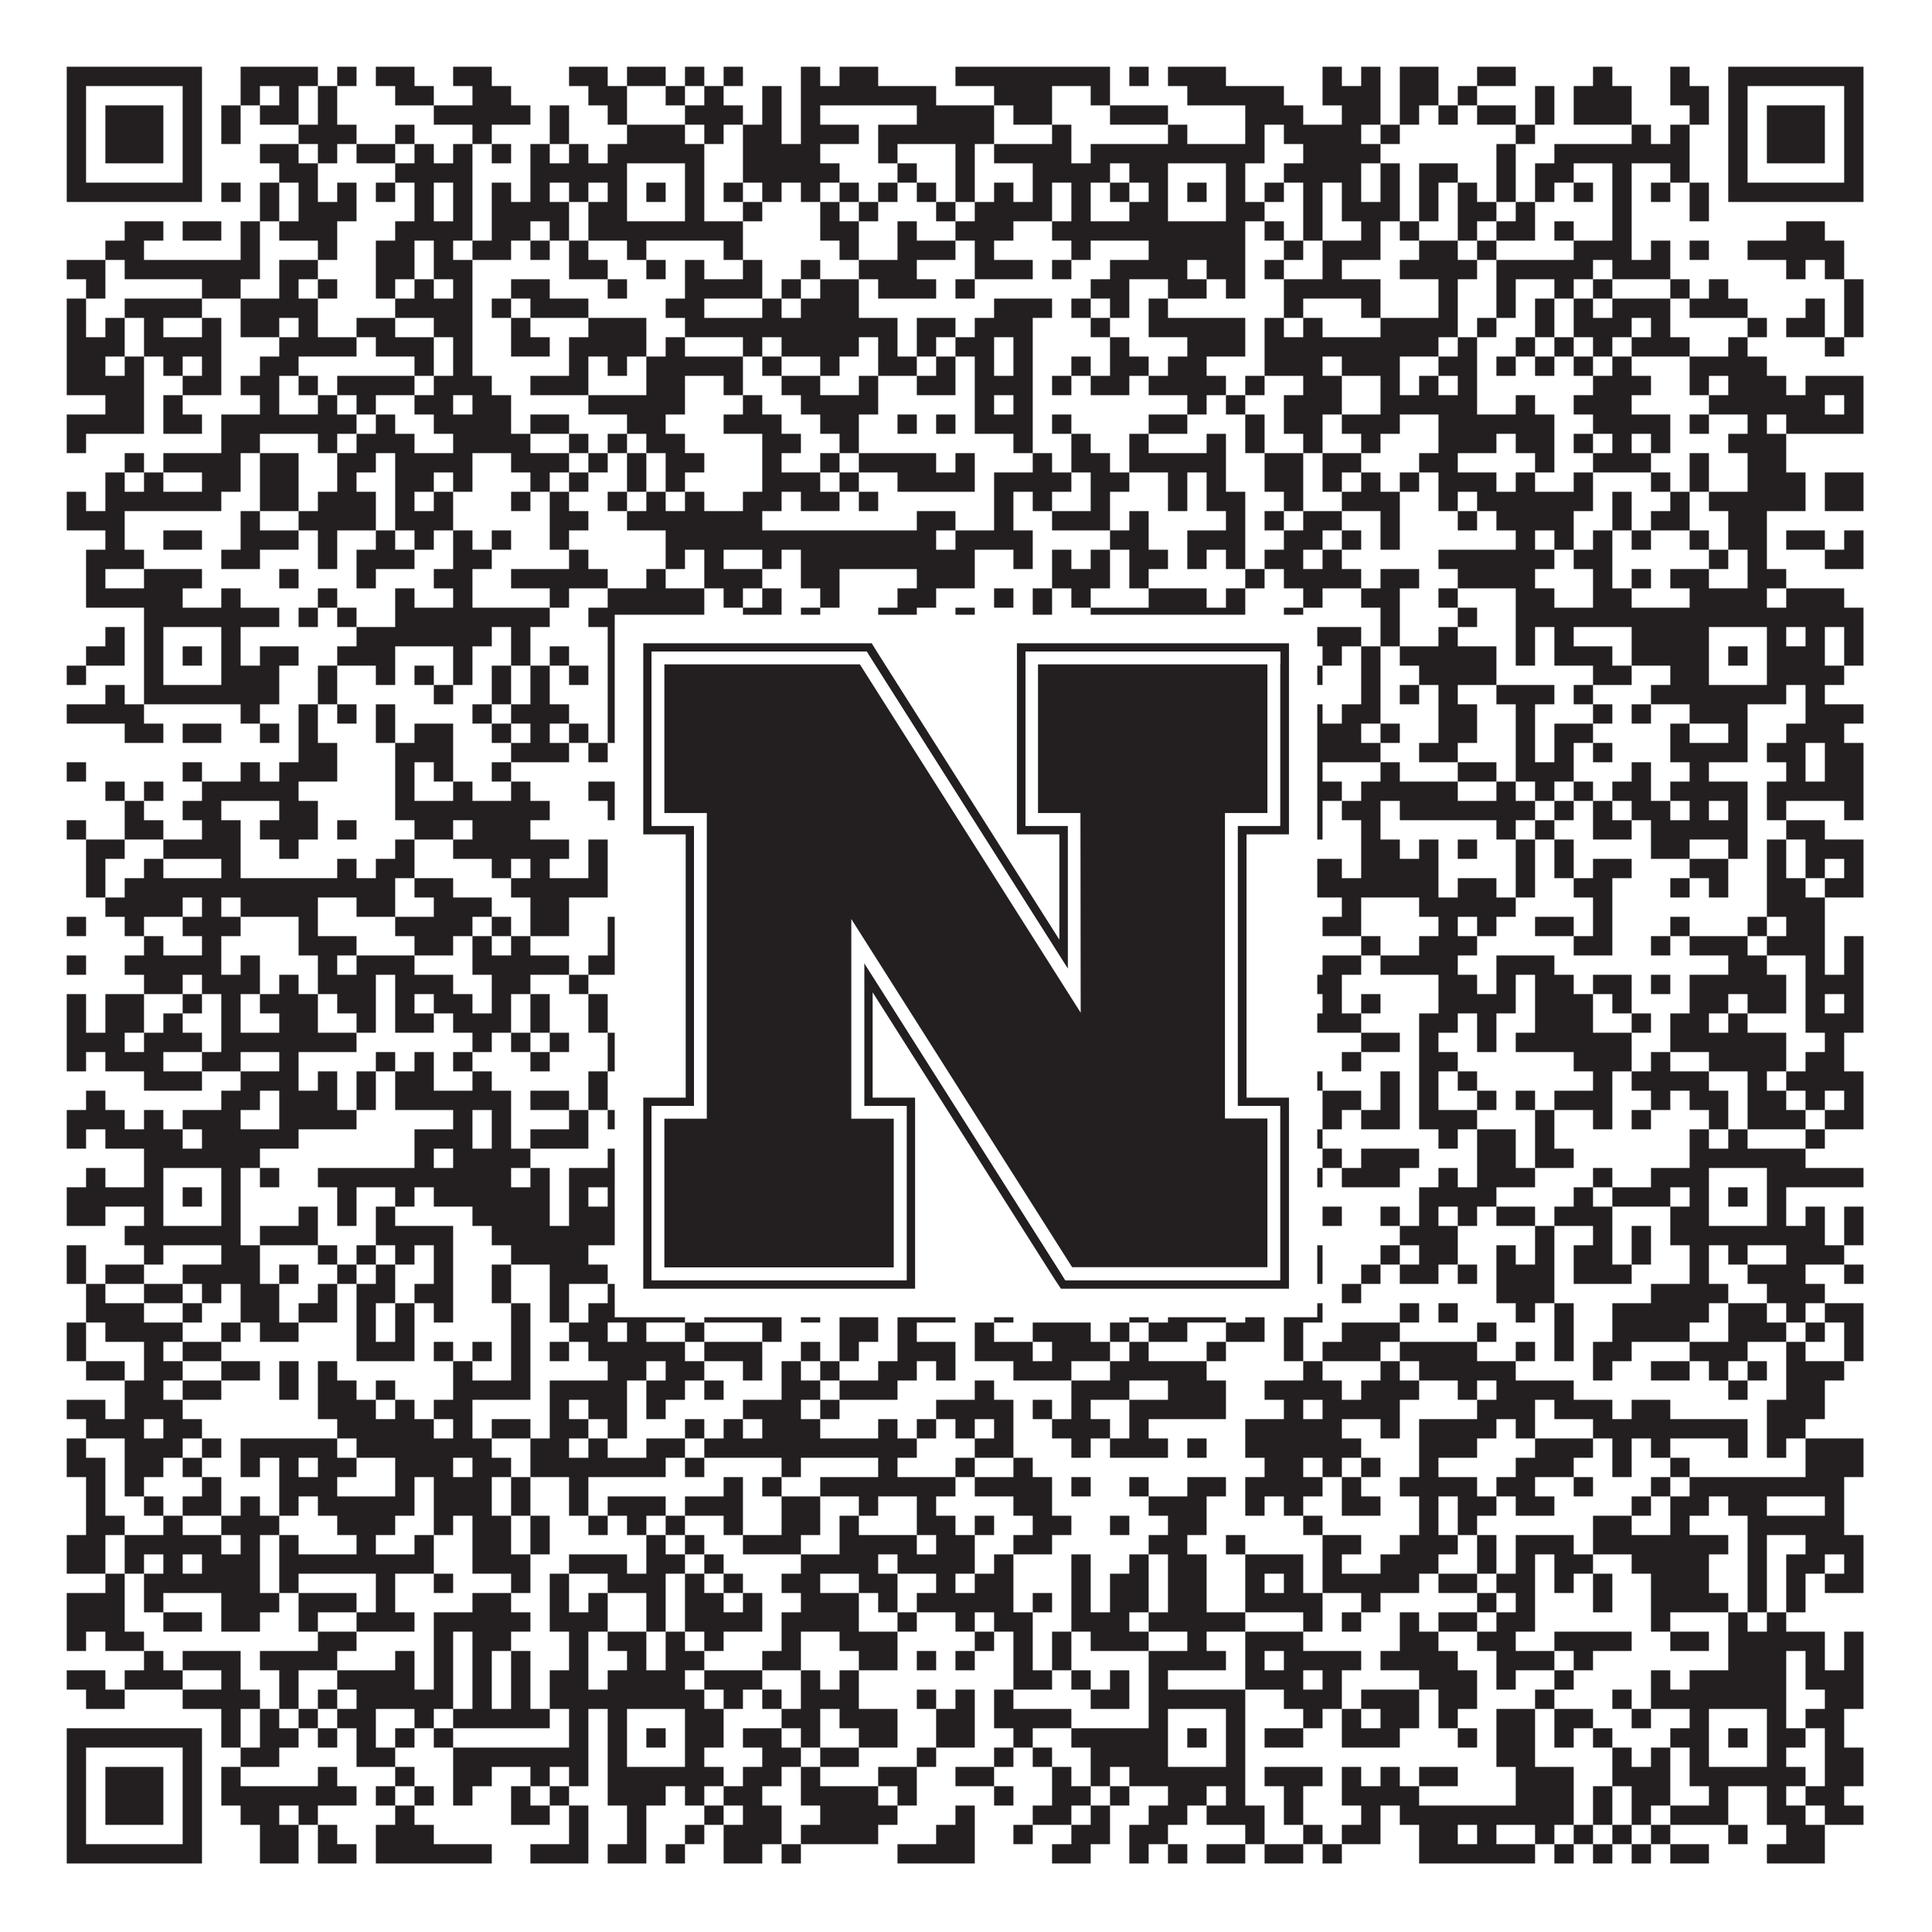 <?xml version="1.0"?>
<svg xmlns="http://www.w3.org/2000/svg" xmlns:xlink="http://www.w3.org/1999/xlink" version="1.1" width="1100px" height="1100px" viewBox="0 0 1100 1100"><rect x="0" y="0" width="1100" height="1100" fill="#ffffff" fill-opacity="1"/><path fill="#231f20" fill-opacity="1" d="M38,38L115,38L115,49L38,49ZM137,38L181,38L181,49L137,49ZM192,38L203,38L203,49L192,49ZM214,38L236,38L236,49L214,49ZM258,38L280,38L280,49L258,49ZM324,38L346,38L346,49L324,49ZM357,38L379,38L379,49L357,49ZM390,38L401,38L401,49L390,49ZM412,38L423,38L423,49L412,49ZM456,38L467,38L467,49L456,49ZM478,38L500,38L500,49L478,49ZM544,38L632,38L632,49L544,49ZM643,38L654,38L654,49L643,49ZM665,38L698,38L698,49L665,49ZM753,38L764,38L764,49L753,49ZM775,38L786,38L786,49L775,49ZM797,38L819,38L819,49L797,49ZM841,38L863,38L863,49L841,49ZM907,38L918,38L918,49L907,49ZM951,38L962,38L962,49L951,49ZM984,38L1061,38L1061,49L984,49ZM38,49L49,49L49,60L38,60ZM104,49L115,49L115,60L104,60ZM137,49L148,49L148,60L137,60ZM159,49L170,49L170,60L159,60ZM181,49L192,49L192,60L181,60ZM225,49L247,49L247,60L225,60ZM269,49L291,49L291,60L269,60ZM335,49L357,49L357,60L335,60ZM379,49L390,49L390,60L379,60ZM401,49L412,49L412,60L401,60ZM434,49L445,49L445,60L434,60ZM456,49L533,49L533,60L456,60ZM566,49L599,49L599,60L566,60ZM621,49L632,49L632,60L621,60ZM676,49L731,49L731,60L676,60ZM753,49L786,49L786,60L753,60ZM797,49L819,49L819,60L797,60ZM830,49L841,49L841,60L830,60ZM874,49L885,49L885,60L874,60ZM896,49L929,49L929,60L896,60ZM951,49L973,49L973,60L951,60ZM984,49L995,49L995,60L984,60ZM1050,49L1061,49L1061,60L1050,60ZM38,60L49,60L49,71L38,71ZM60,60L93,60L93,71L60,71ZM104,60L115,60L115,71L104,71ZM126,60L137,60L137,71L126,71ZM148,60L170,60L170,71L148,71ZM181,60L192,60L192,71L181,71ZM247,60L302,60L302,71L247,71ZM313,60L324,60L324,71L313,71ZM346,60L357,60L357,71L346,71ZM390,60L423,60L423,71L390,71ZM434,60L445,60L445,71L434,71ZM456,60L467,60L467,71L456,71ZM522,60L566,60L566,71L522,71ZM577,60L599,60L599,71L577,71ZM632,60L665,60L665,71L632,71ZM709,60L742,60L742,71L709,71ZM764,60L786,60L786,71L764,71ZM797,60L808,60L808,71L797,71ZM819,60L830,60L830,71L819,71ZM841,60L863,60L863,71L841,71ZM874,60L885,60L885,71L874,71ZM896,60L929,60L929,71L896,71ZM962,60L973,60L973,71L962,71ZM984,60L995,60L995,71L984,71ZM1006,60L1039,60L1039,71L1006,71ZM1050,60L1061,60L1061,71L1050,71ZM38,71L49,71L49,82L38,82ZM60,71L93,71L93,82L60,82ZM104,71L115,71L115,82L104,82ZM126,71L137,71L137,82L126,82ZM170,71L203,71L203,82L170,82ZM225,71L236,71L236,82L225,82ZM269,71L280,71L280,82L269,82ZM313,71L324,71L324,82L313,82ZM357,71L390,71L390,82L357,82ZM401,71L412,71L412,82L401,82ZM423,71L445,71L445,82L423,82ZM456,71L489,71L489,82L456,82ZM500,71L566,71L566,82L500,82ZM599,71L610,71L610,82L599,82ZM665,71L676,71L676,82L665,82ZM709,71L720,71L720,82L709,82ZM731,71L775,71L775,82L731,82ZM786,71L797,71L797,82L786,82ZM863,71L874,71L874,82L863,82ZM929,71L940,71L940,82L929,82ZM951,71L962,71L962,82L951,82ZM984,71L995,71L995,82L984,82ZM1006,71L1039,71L1039,82L1006,82ZM1050,71L1061,71L1061,82L1050,82ZM38,82L49,82L49,93L38,93ZM60,82L93,82L93,93L60,93ZM104,82L115,82L115,93L104,93ZM148,82L170,82L170,93L148,93ZM181,82L192,82L192,93L181,93ZM203,82L225,82L225,93L203,93ZM236,82L247,82L247,93L236,93ZM258,82L269,82L269,93L258,93ZM280,82L291,82L291,93L280,93ZM302,82L313,82L313,93L302,93ZM324,82L335,82L335,93L324,93ZM346,82L401,82L401,93L346,93ZM423,82L467,82L467,93L423,93ZM500,82L511,82L511,93L500,93ZM544,82L555,82L555,93L544,93ZM566,82L610,82L610,93L566,93ZM621,82L720,82L720,93L621,93ZM742,82L786,82L786,93L742,93ZM852,82L863,82L863,93L852,93ZM885,82L962,82L962,93L885,93ZM984,82L995,82L995,93L984,93ZM1006,82L1039,82L1039,93L1006,93ZM1050,82L1061,82L1061,93L1050,93ZM38,93L49,93L49,104L38,104ZM104,93L115,93L115,104L104,104ZM159,93L181,93L181,104L159,104ZM225,93L269,93L269,104L225,104ZM302,93L357,93L357,104L302,104ZM390,93L401,93L401,104L390,104ZM423,93L478,93L478,104L423,104ZM511,93L522,93L522,104L511,104ZM544,93L555,93L555,104L544,104ZM588,93L632,93L632,104L588,104ZM643,93L665,93L665,104L643,104ZM698,93L709,93L709,104L698,104ZM731,93L775,93L775,104L731,104ZM786,93L797,93L797,104L786,104ZM808,93L830,93L830,104L808,104ZM852,93L863,93L863,104L852,104ZM874,93L896,93L896,104L874,104ZM918,93L929,93L929,104L918,104ZM951,93L962,93L962,104L951,104ZM984,93L995,93L995,104L984,104ZM1050,93L1061,93L1061,104L1050,104ZM38,104L115,104L115,115L38,115ZM126,104L137,104L137,115L126,115ZM148,104L159,104L159,115L148,115ZM170,104L181,104L181,115L170,115ZM192,104L203,104L203,115L192,115ZM214,104L225,104L225,115L214,115ZM236,104L247,104L247,115L236,115ZM258,104L269,104L269,115L258,115ZM280,104L291,104L291,115L280,115ZM302,104L313,104L313,115L302,115ZM324,104L335,104L335,115L324,115ZM346,104L357,104L357,115L346,115ZM368,104L379,104L379,115L368,115ZM390,104L401,104L401,115L390,115ZM412,104L423,104L423,115L412,115ZM434,104L445,104L445,115L434,115ZM456,104L467,104L467,115L456,115ZM478,104L489,104L489,115L478,115ZM500,104L511,104L511,115L500,115ZM522,104L533,104L533,115L522,115ZM544,104L555,104L555,115L544,115ZM566,104L577,104L577,115L566,115ZM588,104L599,104L599,115L588,115ZM610,104L621,104L621,115L610,115ZM632,104L643,104L643,115L632,115ZM654,104L665,104L665,115L654,115ZM676,104L687,104L687,115L676,115ZM698,104L709,104L709,115L698,115ZM720,104L731,104L731,115L720,115ZM742,104L753,104L753,115L742,115ZM764,104L775,104L775,115L764,115ZM786,104L797,104L797,115L786,115ZM808,104L819,104L819,115L808,115ZM830,104L841,104L841,115L830,115ZM852,104L863,104L863,115L852,115ZM874,104L885,104L885,115L874,115ZM896,104L907,104L907,115L896,115ZM918,104L929,104L929,115L918,115ZM940,104L951,104L951,115L940,115ZM962,104L973,104L973,115L962,115ZM984,104L1061,104L1061,115L984,115ZM148,115L159,115L159,126L148,126ZM170,115L203,115L203,126L170,126ZM236,115L247,115L247,126L236,126ZM258,115L269,115L269,126L258,126ZM280,115L324,115L324,126L280,126ZM335,115L357,115L357,126L335,126ZM390,115L401,115L401,126L390,126ZM423,115L434,115L434,126L423,126ZM467,115L478,115L478,126L467,126ZM489,115L500,115L500,126L489,126ZM533,115L544,115L544,126L533,126ZM555,115L599,115L599,126L555,126ZM610,115L621,115L621,126L610,126ZM643,115L665,115L665,126L643,126ZM698,115L720,115L720,126L698,126ZM742,115L753,115L753,126L742,126ZM764,115L797,115L797,126L764,126ZM808,115L819,115L819,126L808,126ZM830,115L852,115L852,126L830,126ZM863,115L874,115L874,126L863,126ZM918,115L929,115L929,126L918,126ZM962,115L973,115L973,126L962,126ZM71,126L93,126L93,137L71,137ZM104,126L126,126L126,137L104,137ZM137,126L148,126L148,137L137,137ZM159,126L192,126L192,137L159,137ZM225,126L269,126L269,137L225,137ZM280,126L302,126L302,137L280,137ZM313,126L324,126L324,137L313,137ZM335,126L423,126L423,137L335,137ZM467,126L489,126L489,137L467,137ZM511,126L522,126L522,137L511,137ZM544,126L577,126L577,137L544,137ZM599,126L709,126L709,137L599,137ZM720,126L731,126L731,137L720,137ZM742,126L753,126L753,137L742,137ZM775,126L786,126L786,137L775,137ZM797,126L808,126L808,137L797,137ZM830,126L841,126L841,137L830,137ZM852,126L874,126L874,137L852,137ZM885,126L896,126L896,137L885,137ZM918,126L929,126L929,137L918,137ZM1017,126L1039,126L1039,137L1017,137ZM60,137L82,137L82,148L60,148ZM137,137L148,137L148,148L137,148ZM181,137L192,137L192,148L181,148ZM214,137L236,137L236,148L214,148ZM247,137L258,137L258,148L247,148ZM269,137L291,137L291,148L269,148ZM302,137L313,137L313,148L302,148ZM324,137L335,137L335,148L324,148ZM357,137L368,137L368,148L357,148ZM412,137L423,137L423,148L412,148ZM478,137L489,137L489,148L478,148ZM511,137L544,137L544,148L511,148ZM555,137L566,137L566,148L555,148ZM610,137L621,137L621,148L610,148ZM654,137L709,137L709,148L654,148ZM731,137L742,137L742,148L731,148ZM753,137L786,137L786,148L753,148ZM808,137L830,137L830,148L808,148ZM841,137L852,137L852,148L841,148ZM896,137L929,137L929,148L896,148ZM940,137L951,137L951,148L940,148ZM962,137L973,137L973,148L962,148ZM995,137L1050,137L1050,148L995,148ZM38,148L60,148L60,159L38,159ZM71,148L148,148L148,159L71,159ZM159,148L181,148L181,159L159,159ZM214,148L236,148L236,159L214,159ZM247,148L269,148L269,159L247,159ZM324,148L346,148L346,159L324,159ZM368,148L379,148L379,159L368,159ZM390,148L401,148L401,159L390,159ZM423,148L434,148L434,159L423,159ZM456,148L467,148L467,159L456,159ZM489,148L522,148L522,159L489,159ZM555,148L588,148L588,159L555,159ZM599,148L610,148L610,159L599,159ZM632,148L676,148L676,159L632,159ZM687,148L709,148L709,159L687,159ZM720,148L731,148L731,159L720,159ZM753,148L764,148L764,159L753,159ZM797,148L841,148L841,159L797,159ZM852,148L907,148L907,159L852,159ZM918,148L951,148L951,159L918,159ZM1017,148L1028,148L1028,159L1017,159ZM1039,148L1050,148L1050,159L1039,159ZM49,159L60,159L60,170L49,170ZM115,159L137,159L137,170L115,170ZM159,159L170,159L170,170L159,170ZM181,159L192,159L192,170L181,170ZM214,159L225,159L225,170L214,170ZM236,159L247,159L247,170L236,170ZM258,159L269,159L269,170L258,170ZM291,159L313,159L313,170L291,170ZM346,159L357,159L357,170L346,170ZM390,159L434,159L434,170L390,170ZM445,159L456,159L456,170L445,170ZM467,159L489,159L489,170L467,170ZM500,159L533,159L533,170L500,170ZM544,159L555,159L555,170L544,170ZM621,159L643,159L643,170L621,170ZM665,159L687,159L687,170L665,170ZM698,159L709,159L709,170L698,170ZM731,159L786,159L786,170L731,170ZM819,159L830,159L830,170L819,170ZM852,159L863,159L863,170L852,170ZM885,159L896,159L896,170L885,170ZM907,159L918,159L918,170L907,170ZM951,159L962,159L962,170L951,170ZM973,159L984,159L984,170L973,170ZM1050,159L1061,159L1061,170L1050,170ZM38,170L49,170L49,181L38,181ZM71,170L115,170L115,181L71,181ZM137,170L181,170L181,181L137,181ZM225,170L269,170L269,181L225,181ZM280,170L291,170L291,181L280,181ZM302,170L335,170L335,181L302,181ZM379,170L401,170L401,181L379,181ZM434,170L445,170L445,181L434,181ZM456,170L489,170L489,181L456,181ZM566,170L599,170L599,181L566,181ZM610,170L621,170L621,181L610,181ZM632,170L643,170L643,181L632,181ZM654,170L665,170L665,181L654,181ZM731,170L742,170L742,181L731,181ZM775,170L786,170L786,181L775,181ZM819,170L830,170L830,181L819,181ZM852,170L863,170L863,181L852,181ZM874,170L885,170L885,181L874,181ZM896,170L907,170L907,181L896,181ZM918,170L951,170L951,181L918,181ZM962,170L995,170L995,181L962,181ZM1028,170L1039,170L1039,181L1028,181ZM1050,170L1061,170L1061,181L1050,181ZM38,181L49,181L49,192L38,192ZM60,181L71,181L71,192L60,192ZM82,181L93,181L93,192L82,192ZM115,181L126,181L126,192L115,192ZM137,181L159,181L159,192L137,192ZM170,181L181,181L181,192L170,192ZM203,181L225,181L225,192L203,192ZM247,181L269,181L269,192L247,192ZM291,181L302,181L302,192L291,192ZM335,181L368,181L368,192L335,192ZM390,181L511,181L511,192L390,192ZM522,181L544,181L544,192L522,192ZM555,181L588,181L588,192L555,192ZM621,181L632,181L632,192L621,192ZM654,181L709,181L709,192L654,192ZM720,181L731,181L731,192L720,192ZM742,181L753,181L753,192L742,192ZM786,181L830,181L830,192L786,192ZM841,181L852,181L852,192L841,192ZM874,181L885,181L885,192L874,192ZM896,181L929,181L929,192L896,192ZM940,181L951,181L951,192L940,192ZM995,181L1006,181L1006,192L995,192ZM1017,181L1039,181L1039,192L1017,192ZM1050,181L1061,181L1061,192L1050,192ZM38,192L71,192L71,203L38,203ZM82,192L126,192L126,203L82,203ZM159,192L203,192L203,203L159,203ZM214,192L247,192L247,203L214,203ZM258,192L269,192L269,203L258,203ZM291,192L313,192L313,203L291,203ZM324,192L368,192L368,203L324,203ZM379,192L390,192L390,203L379,203ZM423,192L434,192L434,203L423,203ZM445,192L489,192L489,203L445,203ZM500,192L511,192L511,203L500,203ZM522,192L533,192L533,203L522,203ZM544,192L566,192L566,203L544,203ZM577,192L588,192L588,203L577,203ZM632,192L643,192L643,203L632,203ZM676,192L709,192L709,203L676,203ZM720,192L819,192L819,203L720,203ZM830,192L841,192L841,203L830,203ZM863,192L874,192L874,203L863,203ZM885,192L896,192L896,203L885,203ZM907,192L918,192L918,203L907,203ZM929,192L962,192L962,203L929,203ZM984,192L995,192L995,203L984,203ZM1039,192L1050,192L1050,203L1039,203ZM38,203L60,203L60,214L38,214ZM71,203L82,203L82,214L71,214ZM93,203L104,203L104,214L93,214ZM115,203L126,203L126,214L115,214ZM148,203L170,203L170,214L148,214ZM236,203L247,203L247,214L236,214ZM258,203L269,203L269,214L258,214ZM324,203L335,203L335,214L324,214ZM346,203L357,203L357,214L346,214ZM368,203L423,203L423,214L368,214ZM434,203L445,203L445,214L434,214ZM467,203L478,203L478,214L467,214ZM500,203L522,203L522,214L500,214ZM533,203L544,203L544,214L533,214ZM555,203L566,203L566,214L555,214ZM577,203L588,203L588,214L577,214ZM610,203L621,203L621,214L610,214ZM632,203L654,203L654,214L632,214ZM665,203L687,203L687,214L665,214ZM720,203L753,203L753,214L720,214ZM764,203L797,203L797,214L764,214ZM819,203L841,203L841,214L819,214ZM852,203L863,203L863,214L852,214ZM874,203L885,203L885,214L874,214ZM896,203L907,203L907,214L896,214ZM918,203L929,203L929,214L918,214ZM962,203L1006,203L1006,214L962,214ZM38,214L82,214L82,225L38,225ZM104,214L126,214L126,225L104,225ZM137,214L159,214L159,225L137,225ZM170,214L181,214L181,225L170,225ZM192,214L236,214L236,225L192,225ZM247,214L280,214L280,225L247,225ZM302,214L335,214L335,225L302,225ZM368,214L390,214L390,225L368,225ZM412,214L423,214L423,225L412,225ZM445,214L467,214L467,225L445,225ZM489,214L500,214L500,225L489,225ZM522,214L544,214L544,225L522,225ZM555,214L588,214L588,225L555,225ZM599,214L610,214L610,225L599,225ZM621,214L643,214L643,225L621,225ZM654,214L698,214L698,225L654,225ZM709,214L720,214L720,225L709,225ZM742,214L764,214L764,225L742,225ZM786,214L797,214L797,225L786,225ZM808,214L819,214L819,225L808,225ZM830,214L841,214L841,225L830,225ZM907,214L940,214L940,225L907,225ZM962,214L973,214L973,225L962,225ZM984,214L1017,214L1017,225L984,225ZM1028,214L1061,214L1061,225L1028,225ZM60,225L82,225L82,236L60,236ZM93,225L104,225L104,236L93,236ZM148,225L159,225L159,236L148,236ZM181,225L192,225L192,236L181,236ZM203,225L214,225L214,236L203,236ZM236,225L258,225L258,236L236,236ZM269,225L291,225L291,236L269,236ZM335,225L390,225L390,236L335,236ZM423,225L434,225L434,236L423,236ZM456,225L500,225L500,236L456,236ZM555,225L566,225L566,236L555,236ZM577,225L588,225L588,236L577,236ZM676,225L687,225L687,236L676,236ZM698,225L709,225L709,236L698,236ZM731,225L764,225L764,236L731,236ZM786,225L841,225L841,236L786,236ZM863,225L874,225L874,236L863,236ZM896,225L929,225L929,236L896,236ZM973,225L1039,225L1039,236L973,236ZM1050,225L1061,225L1061,236L1050,236ZM38,236L82,236L82,247L38,247ZM93,236L115,236L115,247L93,247ZM126,236L203,236L203,247L126,247ZM214,236L225,236L225,247L214,247ZM247,236L291,236L291,247L247,247ZM302,236L324,236L324,247L302,247ZM357,236L379,236L379,247L357,247ZM412,236L445,236L445,247L412,247ZM467,236L489,236L489,247L467,247ZM511,236L522,236L522,247L511,247ZM533,236L544,236L544,247L533,247ZM555,236L588,236L588,247L555,247ZM599,236L610,236L610,247L599,247ZM654,236L676,236L676,247L654,247ZM709,236L720,236L720,247L709,247ZM731,236L753,236L753,247L731,247ZM764,236L797,236L797,247L764,247ZM819,236L885,236L885,247L819,247ZM907,236L951,236L951,247L907,247ZM962,236L973,236L973,247L962,247ZM995,236L1006,236L1006,247L995,247ZM1017,236L1061,236L1061,247L1017,247ZM38,247L49,247L49,258L38,258ZM126,247L148,247L148,258L126,258ZM181,247L192,247L192,258L181,258ZM203,247L236,247L236,258L203,258ZM258,247L302,247L302,258L258,258ZM324,247L335,247L335,258L324,258ZM346,247L357,247L357,258L346,258ZM368,247L390,247L390,258L368,258ZM434,247L456,247L456,258L434,258ZM478,247L489,247L489,258L478,258ZM577,247L588,247L588,258L577,258ZM610,247L621,247L621,258L610,258ZM643,247L654,247L654,258L643,258ZM687,247L698,247L698,258L687,258ZM709,247L720,247L720,258L709,258ZM742,247L753,247L753,258L742,258ZM775,247L786,247L786,258L775,258ZM819,247L852,247L852,258L819,258ZM863,247L885,247L885,258L863,258ZM896,247L907,247L907,258L896,258ZM918,247L929,247L929,258L918,258ZM940,247L951,247L951,258L940,258ZM984,247L1017,247L1017,258L984,258ZM71,258L82,258L82,269L71,269ZM93,258L137,258L137,269L93,269ZM148,258L170,258L170,269L148,269ZM192,258L214,258L214,269L192,269ZM225,258L269,258L269,269L225,269ZM291,258L324,258L324,269L291,269ZM335,258L346,258L346,269L335,269ZM357,258L368,258L368,269L357,269ZM379,258L401,258L401,269L379,269ZM434,258L445,258L445,269L434,269ZM467,258L478,258L478,269L467,269ZM489,258L533,258L533,269L489,269ZM544,258L555,258L555,269L544,269ZM588,258L599,258L599,269L588,269ZM610,258L632,258L632,269L610,269ZM643,258L698,258L698,269L643,269ZM720,258L742,258L742,269L720,269ZM753,258L775,258L775,269L753,269ZM808,258L830,258L830,269L808,269ZM874,258L885,258L885,269L874,269ZM907,258L940,258L940,269L907,269ZM962,258L973,258L973,269L962,269ZM995,258L1017,258L1017,269L995,269ZM60,269L71,269L71,280L60,280ZM82,269L93,269L93,280L82,280ZM115,269L137,269L137,280L115,280ZM148,269L170,269L170,280L148,280ZM192,269L203,269L203,280L192,280ZM225,269L247,269L247,280L225,280ZM258,269L269,269L269,280L258,280ZM302,269L313,269L313,280L302,280ZM324,269L335,269L335,280L324,280ZM357,269L368,269L368,280L357,280ZM379,269L390,269L390,280L379,280ZM434,269L467,269L467,280L434,280ZM478,269L489,269L489,280L478,280ZM511,269L555,269L555,280L511,280ZM566,269L610,269L610,280L566,280ZM621,269L643,269L643,280L621,280ZM665,269L676,269L676,280L665,280ZM687,269L698,269L698,280L687,280ZM720,269L742,269L742,280L720,280ZM753,269L764,269L764,280L753,280ZM775,269L786,269L786,280L775,280ZM797,269L808,269L808,280L797,280ZM819,269L852,269L852,280L819,280ZM863,269L874,269L874,280L863,280ZM896,269L907,269L907,280L896,280ZM940,269L951,269L951,280L940,280ZM962,269L973,269L973,280L962,280ZM995,269L1028,269L1028,280L995,280ZM1039,269L1061,269L1061,280L1039,280ZM38,280L49,280L49,291L38,291ZM60,280L126,280L126,291L60,291ZM148,280L170,280L170,291L148,291ZM181,280L214,280L214,291L181,291ZM225,280L236,280L236,291L225,291ZM247,280L258,280L258,291L247,291ZM291,280L302,280L302,291L291,291ZM313,280L324,280L324,291L313,291ZM346,280L357,280L357,291L346,291ZM368,280L379,280L379,291L368,291ZM390,280L401,280L401,291L390,291ZM423,280L445,280L445,291L423,291ZM456,280L478,280L478,291L456,291ZM489,280L500,280L500,291L489,291ZM566,280L577,280L577,291L566,291ZM588,280L599,280L599,291L588,291ZM621,280L632,280L632,291L621,291ZM665,280L676,280L676,291L665,291ZM687,280L709,280L709,291L687,291ZM731,280L742,280L742,291L731,291ZM764,280L797,280L797,291L764,291ZM819,280L830,280L830,291L819,291ZM841,280L907,280L907,291L841,291ZM918,280L929,280L929,291L918,291ZM951,280L962,280L962,291L951,291ZM973,280L1028,280L1028,291L973,291ZM1039,280L1061,280L1061,291L1039,291ZM38,291L71,291L71,302L38,302ZM137,291L148,291L148,302L137,302ZM170,291L214,291L214,302L170,302ZM225,291L258,291L258,302L225,302ZM313,291L335,291L335,302L313,302ZM357,291L434,291L434,302L357,302ZM522,291L544,291L544,302L522,302ZM566,291L577,291L577,302L566,302ZM599,291L632,291L632,302L599,302ZM643,291L654,291L654,302L643,302ZM698,291L709,291L709,302L698,302ZM720,291L731,291L731,302L720,302ZM742,291L764,291L764,302L742,302ZM786,291L797,291L797,302L786,302ZM830,291L841,291L841,302L830,302ZM852,291L896,291L896,302L852,302ZM918,291L929,291L929,302L918,302ZM940,291L962,291L962,302L940,302ZM984,291L1006,291L1006,302L984,302ZM60,302L71,302L71,313L60,313ZM93,302L115,302L115,313L93,313ZM137,302L170,302L170,313L137,313ZM181,302L192,302L192,313L181,313ZM214,302L225,302L225,313L214,313ZM236,302L247,302L247,313L236,313ZM258,302L269,302L269,313L258,313ZM280,302L291,302L291,313L280,313ZM313,302L324,302L324,313L313,313ZM379,302L533,302L533,313L379,313ZM544,302L588,302L588,313L544,313ZM632,302L654,302L654,313L632,313ZM676,302L709,302L709,313L676,313ZM731,302L753,302L753,313L731,313ZM764,302L775,302L775,313L764,313ZM786,302L797,302L797,313L786,313ZM863,302L874,302L874,313L863,313ZM885,302L896,302L896,313L885,313ZM907,302L918,302L918,313L907,313ZM929,302L940,302L940,313L929,313ZM962,302L973,302L973,313L962,313ZM984,302L1006,302L1006,313L984,313ZM1017,302L1039,302L1039,313L1017,313ZM1050,302L1061,302L1061,313L1050,313ZM49,313L82,313L82,324L49,324ZM126,313L148,313L148,324L126,324ZM181,313L192,313L192,324L181,324ZM203,313L236,313L236,324L203,324ZM258,313L280,313L280,324L258,324ZM324,313L335,313L335,324L324,324ZM379,313L390,313L390,324L379,324ZM401,313L412,313L412,324L401,324ZM434,313L445,313L445,324L434,324ZM456,313L555,313L555,324L456,324ZM577,313L588,313L588,324L577,324ZM599,313L610,313L610,324L599,324ZM621,313L632,313L632,324L621,324ZM643,313L665,313L665,324L643,324ZM676,313L687,313L687,324L676,324ZM698,313L709,313L709,324L698,324ZM720,313L742,313L742,324L720,324ZM753,313L764,313L764,324L753,324ZM819,313L885,313L885,324L819,324ZM896,313L918,313L918,324L896,324ZM973,313L984,313L984,324L973,324ZM995,313L1006,313L1006,324L995,324ZM1039,313L1061,313L1061,324L1039,324ZM49,324L60,324L60,335L49,335ZM82,324L115,324L115,335L82,335ZM159,324L170,324L170,335L159,335ZM203,324L214,324L214,335L203,335ZM247,324L269,324L269,335L247,335ZM291,324L346,324L346,335L291,335ZM368,324L379,324L379,335L368,335ZM401,324L434,324L434,335L401,335ZM456,324L478,324L478,335L456,335ZM522,324L555,324L555,335L522,335ZM599,324L632,324L632,335L599,335ZM643,324L654,324L654,335L643,335ZM709,324L720,324L720,335L709,335ZM731,324L775,324L775,335L731,335ZM786,324L808,324L808,335L786,335ZM830,324L874,324L874,335L830,335ZM907,324L918,324L918,335L907,335ZM929,324L940,324L940,335L929,335ZM951,324L973,324L973,335L951,335ZM995,324L1017,324L1017,335L995,335ZM49,335L104,335L104,346L49,346ZM126,335L137,335L137,346L126,346ZM181,335L192,335L192,346L181,346ZM225,335L236,335L236,346L225,346ZM258,335L269,335L269,346L258,346ZM313,335L324,335L324,346L313,346ZM346,335L401,335L401,346L346,346ZM412,335L423,335L423,346L412,346ZM434,335L445,335L445,346L434,346ZM467,335L478,335L478,346L467,346ZM511,335L533,335L533,346L511,346ZM566,335L577,335L577,346L566,346ZM588,335L599,335L599,346L588,346ZM610,335L621,335L621,346L610,346ZM654,335L687,335L687,346L654,346ZM698,335L709,335L709,346L698,346ZM742,335L753,335L753,346L742,346ZM775,335L797,335L797,346L775,346ZM819,335L830,335L830,346L819,346ZM863,335L885,335L885,346L863,346ZM907,335L929,335L929,346L907,346ZM962,335L1006,335L1006,346L962,346ZM1017,335L1050,335L1050,346L1017,346ZM82,346L159,346L159,357L82,357ZM170,346L181,346L181,357L170,357ZM192,346L203,346L203,357L192,357ZM225,346L313,346L313,357L225,357ZM335,346L401,346L401,357L335,357ZM423,346L445,346L445,357L423,357ZM456,346L467,346L467,357L456,357ZM500,346L522,346L522,357L500,357ZM544,346L555,346L555,357L544,357ZM588,346L599,346L599,357L588,357ZM621,346L709,346L709,357L621,357ZM731,346L742,346L742,357L731,357ZM786,346L797,346L797,357L786,357ZM830,346L841,346L841,357L830,357ZM863,346L1061,346L1061,357L863,357ZM60,357L71,357L71,368L60,368ZM82,357L93,357L93,368L82,368ZM126,357L137,357L137,368L126,368ZM203,357L280,357L280,368L203,368ZM291,357L302,357L302,368L291,368ZM346,357L357,357L357,368L346,368ZM390,357L401,357L401,368L390,368ZM412,357L434,357L434,368L412,368ZM445,357L478,357L478,368L445,368ZM489,357L511,357L511,368L489,368ZM522,357L533,357L533,368L522,368ZM544,357L555,357L555,368L544,368ZM577,357L588,357L588,368L577,368ZM654,357L665,357L665,368L654,368ZM698,357L709,357L709,368L698,368ZM720,357L775,357L775,368L720,368ZM786,357L797,357L797,368L786,368ZM819,357L830,357L830,368L819,368ZM863,357L874,357L874,368L863,368ZM885,357L896,357L896,368L885,368ZM929,357L973,357L973,368L929,368ZM1006,357L1017,357L1017,368L1006,368ZM1028,357L1039,357L1039,368L1028,368ZM1050,357L1061,357L1061,368L1050,368ZM49,368L71,368L71,379L49,379ZM82,368L93,368L93,379L82,379ZM104,368L115,368L115,379L104,379ZM126,368L137,368L137,379L126,379ZM148,368L170,368L170,379L148,379ZM192,368L225,368L225,379L192,379ZM258,368L269,368L269,379L258,379ZM291,368L302,368L302,379L291,379ZM313,368L324,368L324,379L313,379ZM346,368L357,368L357,379L346,379ZM368,368L379,368L379,379L368,379ZM390,368L412,368L412,379L390,379ZM445,368L467,368L467,379L445,379ZM522,368L544,368L544,379L522,379ZM555,368L588,368L588,379L555,379ZM599,368L610,368L610,379L599,379ZM621,368L632,368L632,379L621,379ZM643,368L665,368L665,379L643,379ZM676,368L687,368L687,379L676,379ZM698,368L720,368L720,379L698,379ZM731,368L742,368L742,379L731,379ZM753,368L764,368L764,379L753,379ZM775,368L786,368L786,379L775,379ZM797,368L852,368L852,379L797,379ZM863,368L874,368L874,379L863,379ZM885,368L918,368L918,379L885,379ZM929,368L973,368L973,379L929,379ZM984,368L995,368L995,379L984,379ZM1006,368L1039,368L1039,379L1006,379ZM1050,368L1061,368L1061,379L1050,379ZM38,379L49,379L49,390L38,390ZM82,379L93,379L93,390L82,390ZM126,379L159,379L159,390L126,390ZM181,379L192,379L192,390L181,390ZM214,379L225,379L225,390L214,390ZM236,379L247,379L247,390L236,390ZM258,379L269,379L269,390L258,390ZM280,379L291,379L291,390L280,390ZM302,379L313,379L313,390L302,390ZM324,379L335,379L335,390L324,390ZM346,379L357,379L357,390L346,390ZM390,379L401,379L401,390L390,390ZM412,379L423,379L423,390L412,390ZM434,379L445,379L445,390L434,390ZM478,379L533,379L533,390L478,390ZM555,379L566,379L566,390L555,390ZM588,379L599,379L599,390L588,390ZM610,379L632,379L632,390L610,390ZM643,379L665,379L665,390L643,390ZM698,379L731,379L731,390L698,390ZM742,379L753,379L753,390L742,390ZM775,379L786,379L786,390L775,390ZM808,379L852,379L852,390L808,390ZM907,379L929,379L929,390L907,390ZM951,379L973,379L973,390L951,390ZM1006,379L1050,379L1050,390L1006,390ZM60,390L71,390L71,401L60,401ZM82,390L159,390L159,401L82,401ZM181,390L192,390L192,401L181,401ZM247,390L258,390L258,401L247,401ZM280,390L291,390L291,401L280,401ZM302,390L313,390L313,401L302,401ZM346,390L412,390L412,401L346,401ZM423,390L434,390L434,401L423,401ZM445,390L489,390L489,401L445,401ZM511,390L522,390L522,401L511,401ZM533,390L544,390L544,401L533,401ZM555,390L577,390L577,401L555,401ZM588,390L599,390L599,401L588,401ZM632,390L643,390L643,401L632,401ZM654,390L709,390L709,401L654,401ZM720,390L731,390L731,401L720,401ZM775,390L786,390L786,401L775,401ZM797,390L808,390L808,401L797,401ZM819,390L830,390L830,401L819,401ZM852,390L885,390L885,401L852,401ZM896,390L907,390L907,401L896,401ZM940,390L1017,390L1017,401L940,401ZM1028,390L1039,390L1039,401L1028,401ZM38,401L82,401L82,412L38,412ZM137,401L148,401L148,412L137,412ZM170,401L181,401L181,412L170,412ZM192,401L203,401L203,412L192,412ZM214,401L225,401L225,412L214,412ZM269,401L280,401L280,412L269,412ZM291,401L324,401L324,412L291,412ZM346,401L357,401L357,412L346,412ZM379,401L401,401L401,412L379,412ZM423,401L434,401L434,412L423,412ZM456,401L467,401L467,412L456,412ZM478,401L511,401L511,412L478,412ZM544,401L555,401L555,412L544,412ZM566,401L577,401L577,412L566,412ZM588,401L621,401L621,412L588,412ZM676,401L709,401L709,412L676,412ZM731,401L753,401L753,412L731,412ZM764,401L786,401L786,412L764,412ZM819,401L841,401L841,412L819,412ZM863,401L874,401L874,412L863,412ZM907,401L918,401L918,412L907,412ZM929,401L940,401L940,412L929,412ZM962,401L995,401L995,412L962,412ZM1028,401L1061,401L1061,412L1028,412ZM71,412L93,412L93,423L71,423ZM104,412L126,412L126,423L104,423ZM148,412L159,412L159,423L148,423ZM170,412L181,412L181,423L170,423ZM214,412L225,412L225,423L214,423ZM236,412L258,412L258,423L236,423ZM280,412L291,412L291,423L280,423ZM302,412L313,412L313,423L302,423ZM324,412L335,412L335,423L324,423ZM346,412L390,412L390,423L346,423ZM412,412L445,412L445,423L412,423ZM467,412L489,412L489,423L467,423ZM500,412L511,412L511,423L500,423ZM544,412L577,412L577,423L544,423ZM588,412L599,412L599,423L588,423ZM610,412L632,412L632,423L610,423ZM643,412L676,412L676,423L643,423ZM687,412L709,412L709,423L687,423ZM720,412L775,412L775,423L720,423ZM786,412L797,412L797,423L786,423ZM819,412L841,412L841,423L819,423ZM863,412L874,412L874,423L863,423ZM885,412L907,412L907,423L885,423ZM951,412L962,412L962,423L951,423ZM984,412L995,412L995,423L984,423ZM1017,412L1050,412L1050,423L1017,423ZM170,423L192,423L192,434L170,434ZM225,423L258,423L258,434L225,434ZM291,423L324,423L324,434L291,434ZM335,423L346,423L346,434L335,434ZM390,423L412,423L412,434L390,434ZM423,423L434,423L434,434L423,434ZM478,423L489,423L489,434L478,434ZM500,423L511,423L511,434L500,434ZM522,423L533,423L533,434L522,434ZM577,423L621,423L621,434L577,434ZM632,423L643,423L643,434L632,434ZM654,423L676,423L676,434L654,434ZM687,423L698,423L698,434L687,434ZM742,423L786,423L786,434L742,434ZM808,423L830,423L830,434L808,434ZM863,423L874,423L874,434L863,434ZM885,423L896,423L896,434L885,434ZM907,423L918,423L918,434L907,434ZM951,423L995,423L995,434L951,434ZM1006,423L1028,423L1028,434L1006,434ZM1039,423L1061,423L1061,434L1039,434ZM38,434L49,434L49,445L38,445ZM104,434L115,434L115,445L104,445ZM137,434L148,434L148,445L137,445ZM159,434L192,434L192,445L159,445ZM225,434L236,434L236,445L225,445ZM247,434L258,434L258,445L247,445ZM280,434L291,434L291,445L280,445ZM357,434L390,434L390,445L357,445ZM423,434L456,434L456,445L423,445ZM467,434L478,434L478,445L467,445ZM489,434L544,434L544,445L489,445ZM588,434L621,434L621,445L588,445ZM643,434L676,434L676,445L643,445ZM687,434L720,434L720,445L687,445ZM731,434L753,434L753,445L731,445ZM786,434L797,434L797,445L786,445ZM830,434L852,434L852,445L830,445ZM863,434L896,434L896,445L863,445ZM929,434L940,434L940,445L929,445ZM962,434L973,434L973,445L962,445ZM1017,434L1028,434L1028,445L1017,445ZM1039,434L1061,434L1061,445L1039,445ZM60,445L71,445L71,456L60,456ZM82,445L93,445L93,456L82,456ZM115,445L170,445L170,456L115,456ZM225,445L236,445L236,456L225,456ZM258,445L269,445L269,456L258,456ZM291,445L302,445L302,456L291,456ZM335,445L357,445L357,456L335,456ZM379,445L390,445L390,456L379,456ZM401,445L434,445L434,456L401,456ZM445,445L467,445L467,456L445,456ZM478,445L489,445L489,456L478,456ZM522,445L533,445L533,456L522,456ZM577,445L588,445L588,456L577,456ZM610,445L621,445L621,456L610,456ZM632,445L676,445L676,456L632,456ZM709,445L720,445L720,456L709,456ZM742,445L764,445L764,456L742,456ZM775,445L830,445L830,456L775,456ZM852,445L863,445L863,456L852,456ZM874,445L885,445L885,456L874,456ZM896,445L907,445L907,456L896,456ZM918,445L940,445L940,456L918,456ZM951,445L995,445L995,456L951,456ZM1006,445L1061,445L1061,456L1006,456ZM71,456L82,456L82,467L71,467ZM104,456L126,456L126,467L104,467ZM159,456L181,456L181,467L159,467ZM225,456L313,456L313,467L225,467ZM346,456L357,456L357,467L346,467ZM379,456L390,456L390,467L379,467ZM412,456L423,456L423,467L412,467ZM445,456L478,456L478,467L445,467ZM489,456L544,456L544,467L489,467ZM555,456L599,456L599,467L555,467ZM610,456L643,456L643,467L610,467ZM665,456L676,456L676,467L665,467ZM687,456L709,456L709,467L687,467ZM731,456L753,456L753,467L731,467ZM764,456L786,456L786,467L764,467ZM797,456L874,456L874,467L797,467ZM885,456L896,456L896,467L885,467ZM907,456L918,456L918,467L907,467ZM929,456L951,456L951,467L929,467ZM962,456L973,456L973,467L962,467ZM984,456L995,456L995,467L984,467ZM1006,456L1017,456L1017,467L1006,467ZM1050,456L1061,456L1061,467L1050,467ZM38,467L49,467L49,478L38,478ZM71,467L93,467L93,478L71,478ZM115,467L137,467L137,478L115,478ZM148,467L181,467L181,478L148,478ZM192,467L203,467L203,478L192,478ZM236,467L258,467L258,478L236,478ZM269,467L302,467L302,478L269,478ZM357,467L390,467L390,478L357,478ZM412,467L434,467L434,478L412,478ZM445,467L478,467L478,478L445,478ZM489,467L511,467L511,478L489,478ZM555,467L599,467L599,478L555,478ZM610,467L621,467L621,478L610,478ZM654,467L665,467L665,478L654,478ZM731,467L753,467L753,478L731,478ZM775,467L786,467L786,478L775,478ZM852,467L863,467L863,478L852,478ZM874,467L885,467L885,478L874,478ZM907,467L929,467L929,478L907,478ZM940,467L995,467L995,478L940,478ZM1017,467L1039,467L1039,478L1017,478ZM49,478L71,478L71,489L49,489ZM93,478L137,478L137,489L93,489ZM159,478L170,478L170,489L159,489ZM225,478L236,478L236,489L225,489ZM258,478L324,478L324,489L258,489ZM335,478L346,478L346,489L335,489ZM379,478L423,478L423,489L379,489ZM445,478L456,478L456,489L445,489ZM489,478L500,478L500,489L489,489ZM544,478L577,478L577,489L544,489ZM599,478L610,478L610,489L599,489ZM632,478L643,478L643,489L632,489ZM654,478L687,478L687,489L654,489ZM698,478L709,478L709,489L698,489ZM775,478L797,478L797,489L775,489ZM808,478L819,478L819,489L808,489ZM830,478L841,478L841,489L830,489ZM863,478L874,478L874,489L863,489ZM885,478L896,478L896,489L885,489ZM940,478L962,478L962,489L940,489ZM984,478L995,478L995,489L984,489ZM1006,478L1017,478L1017,489L1006,489ZM1028,478L1061,478L1061,489L1028,489ZM49,489L60,489L60,500L49,500ZM82,489L93,489L93,500L82,500ZM126,489L137,489L137,500L126,500ZM192,489L203,489L203,500L192,500ZM214,489L236,489L236,500L214,500ZM280,489L291,489L291,500L280,500ZM302,489L313,489L313,500L302,500ZM335,489L346,489L346,500L335,500ZM357,489L456,489L456,500L357,500ZM467,489L478,489L478,500L467,500ZM489,489L500,489L500,500L489,500ZM555,489L577,489L577,500L555,500ZM588,489L610,489L610,500L588,500ZM621,489L632,489L632,500L621,500ZM643,489L654,489L654,500L643,500ZM665,489L676,489L676,500L665,500ZM687,489L709,489L709,500L687,500ZM742,489L764,489L764,500L742,500ZM775,489L819,489L819,500L775,500ZM863,489L874,489L874,500L863,500ZM885,489L896,489L896,500L885,500ZM907,489L929,489L929,500L907,500ZM962,489L984,489L984,500L962,500ZM1006,489L1017,489L1017,500L1006,500ZM1028,489L1039,489L1039,500L1028,500ZM1050,489L1061,489L1061,500L1050,500ZM49,500L60,500L60,511L49,511ZM71,500L225,500L225,511L71,511ZM236,500L258,500L258,511L236,511ZM291,500L346,500L346,511L291,511ZM368,500L379,500L379,511L368,511ZM390,500L412,500L412,511L390,511ZM423,500L445,500L445,511L423,511ZM456,500L467,500L467,511L456,511ZM478,500L500,500L500,511L478,511ZM511,500L522,500L522,511L511,511ZM544,500L566,500L566,511L544,511ZM643,500L665,500L665,511L643,511ZM676,500L709,500L709,511L676,511ZM720,500L819,500L819,511L720,511ZM830,500L852,500L852,511L830,511ZM863,500L874,500L874,511L863,511ZM896,500L918,500L918,511L896,511ZM951,500L962,500L962,511L951,511ZM973,500L984,500L984,511L973,511ZM1006,500L1028,500L1028,511L1006,511ZM1039,500L1061,500L1061,511L1039,511ZM60,511L104,511L104,522L60,522ZM115,511L126,511L126,522L115,522ZM137,511L181,511L181,522L137,522ZM203,511L225,511L225,522L203,522ZM247,511L280,511L280,522L247,522ZM302,511L324,511L324,522L302,522ZM357,511L368,511L368,522L357,522ZM379,511L390,511L390,522L379,522ZM401,511L412,511L412,522L401,522ZM423,511L445,511L445,522L423,522ZM456,511L467,511L467,522L456,522ZM478,511L489,511L489,522L478,522ZM500,511L533,511L533,522L500,522ZM544,511L566,511L566,522L544,522ZM599,511L621,511L621,522L599,522ZM643,511L654,511L654,522L643,522ZM676,511L698,511L698,522L676,522ZM709,511L720,511L720,522L709,522ZM731,511L742,511L742,522L731,522ZM764,511L775,511L775,522L764,522ZM808,511L863,511L863,522L808,522ZM907,511L918,511L918,522L907,522ZM1006,511L1039,511L1039,522L1006,522ZM38,522L49,522L49,533L38,533ZM71,522L82,522L82,533L71,533ZM104,522L137,522L137,533L104,533ZM170,522L181,522L181,533L170,533ZM225,522L269,522L269,533L225,533ZM280,522L291,522L291,533L280,533ZM302,522L324,522L324,533L302,533ZM346,522L368,522L368,533L346,533ZM379,522L434,522L434,533L379,533ZM456,522L522,522L522,533L456,533ZM544,522L555,522L555,533L544,533ZM566,522L577,522L577,533L566,533ZM610,522L621,522L621,533L610,533ZM632,522L654,522L654,533L632,533ZM665,522L676,522L676,533L665,533ZM698,522L709,522L709,533L698,533ZM720,522L742,522L742,533L720,533ZM753,522L775,522L775,533L753,533ZM819,522L830,522L830,533L819,533ZM841,522L852,522L852,533L841,533ZM874,522L896,522L896,533L874,533ZM907,522L918,522L918,533L907,533ZM951,522L962,522L962,533L951,533ZM995,522L1006,522L1006,533L995,533ZM1017,522L1039,522L1039,533L1017,533ZM82,533L93,533L93,544L82,544ZM115,533L126,533L126,544L115,544ZM170,533L203,533L203,544L170,544ZM236,533L258,533L258,544L236,544ZM269,533L280,533L280,544L269,544ZM291,533L302,533L302,544L291,544ZM346,533L357,533L357,544L346,544ZM390,533L412,533L412,544L390,544ZM423,533L434,533L434,544L423,544ZM456,533L478,533L478,544L456,544ZM489,533L511,533L511,544L489,544ZM522,533L566,533L566,544L522,544ZM599,533L610,533L610,544L599,544ZM621,533L632,533L632,544L621,544ZM665,533L676,533L676,544L665,544ZM720,533L742,533L742,544L720,544ZM775,533L786,533L786,544L775,544ZM808,533L841,533L841,544L808,544ZM896,533L918,533L918,544L896,544ZM940,533L951,533L951,544L940,544ZM962,533L995,533L995,544L962,544ZM1006,533L1039,533L1039,544L1006,544ZM1050,533L1061,533L1061,544L1050,544ZM38,544L49,544L49,555L38,555ZM71,544L126,544L126,555L71,555ZM137,544L148,544L148,555L137,555ZM181,544L192,544L192,555L181,555ZM203,544L236,544L236,555L203,555ZM269,544L324,544L324,555L269,555ZM335,544L357,544L357,555L335,555ZM379,544L401,544L401,555L379,555ZM412,544L434,544L434,555L412,555ZM445,544L456,544L456,555L445,555ZM467,544L478,544L478,555L467,555ZM500,544L511,544L511,555L500,555ZM522,544L555,544L555,555L522,555ZM566,544L621,544L621,555L566,555ZM643,544L654,544L654,555L643,555ZM687,544L698,544L698,555L687,555ZM731,544L742,544L742,555L731,555ZM753,544L775,544L775,555L753,555ZM786,544L830,544L830,555L786,555ZM852,544L885,544L885,555L852,555ZM984,544L1006,544L1006,555L984,555ZM1028,544L1039,544L1039,555L1028,555ZM1050,544L1061,544L1061,555L1050,555ZM82,555L104,555L104,566L82,566ZM115,555L148,555L148,566L115,566ZM159,555L170,555L170,566L159,566ZM181,555L214,555L214,566L181,566ZM225,555L258,555L258,566L225,566ZM280,555L302,555L302,566L280,566ZM324,555L335,555L335,566L324,566ZM379,555L390,555L390,566L379,566ZM401,555L445,555L445,566L401,566ZM478,555L522,555L522,566L478,566ZM533,555L544,555L544,566L533,566ZM555,555L566,555L566,566L555,566ZM577,555L610,555L610,566L577,566ZM621,555L632,555L632,566L621,566ZM643,555L676,555L676,566L643,566ZM687,555L709,555L709,566L687,566ZM720,555L731,555L731,566L720,566ZM742,555L764,555L764,566L742,566ZM819,555L841,555L841,566L819,566ZM852,555L863,555L863,566L852,566ZM874,555L896,555L896,566L874,566ZM907,555L929,555L929,566L907,566ZM940,555L951,555L951,566L940,566ZM962,555L1017,555L1017,566L962,566ZM1028,555L1061,555L1061,566L1028,566ZM38,566L49,566L49,577L38,577ZM60,566L82,566L82,577L60,577ZM104,566L115,566L115,577L104,577ZM126,566L137,566L137,577L126,577ZM148,566L181,566L181,577L148,577ZM192,566L214,566L214,577L192,577ZM225,566L236,566L236,577L225,577ZM247,566L269,566L269,577L247,577ZM280,566L291,566L291,577L280,577ZM302,566L313,566L313,577L302,577ZM335,566L346,566L346,577L335,577ZM379,566L390,566L390,577L379,577ZM401,566L412,566L412,577L401,577ZM478,566L489,566L489,577L478,577ZM500,566L511,566L511,577L500,577ZM533,566L566,566L566,577L533,577ZM599,566L610,566L610,577L599,577ZM621,566L643,566L643,577L621,577ZM654,566L676,566L676,577L654,577ZM687,566L709,566L709,577L687,577ZM731,566L742,566L742,577L731,577ZM753,566L764,566L764,577L753,577ZM775,566L786,566L786,577L775,577ZM819,566L863,566L863,577L819,577ZM874,566L907,566L907,577L874,577ZM918,566L929,566L929,577L918,577ZM962,566L984,566L984,577L962,577ZM995,566L1017,566L1017,577L995,577ZM1028,566L1039,566L1039,577L1028,577ZM1050,566L1061,566L1061,577L1050,577ZM38,577L49,577L49,588L38,588ZM60,577L82,577L82,588L60,588ZM93,577L104,577L104,588L93,588ZM126,577L137,577L137,588L126,588ZM159,577L181,577L181,588L159,588ZM203,577L214,577L214,588L203,588ZM225,577L247,577L247,588L225,588ZM258,577L291,577L291,588L258,588ZM302,577L313,577L313,588L302,588ZM335,577L346,577L346,588L335,588ZM357,577L368,577L368,588L357,588ZM401,577L423,577L423,588L401,588ZM434,577L489,577L489,588L434,588ZM500,577L511,577L511,588L500,588ZM522,577L544,577L544,588L522,588ZM555,577L566,577L566,588L555,588ZM588,577L599,577L599,588L588,588ZM610,577L665,577L665,588L610,588ZM687,577L720,577L720,588L687,588ZM731,577L775,577L775,588L731,588ZM808,577L830,577L830,588L808,588ZM841,577L852,577L852,588L841,588ZM874,577L907,577L907,588L874,588ZM929,577L940,577L940,588L929,588ZM951,577L973,577L973,588L951,588ZM984,577L995,577L995,588L984,588ZM1028,577L1061,577L1061,588L1028,588ZM38,588L71,588L71,599L38,599ZM82,588L115,588L115,599L82,599ZM126,588L203,588L203,599L126,599ZM269,588L280,588L280,599L269,599ZM291,588L302,588L302,599L291,599ZM313,588L324,588L324,599L313,599ZM346,588L390,588L390,599L346,599ZM412,588L423,588L423,599L412,599ZM434,588L445,588L445,599L434,599ZM456,588L467,588L467,599L456,599ZM478,588L500,588L500,599L478,599ZM533,588L544,588L544,599L533,599ZM566,588L588,588L588,599L566,599ZM599,588L687,588L687,599L599,599ZM709,588L742,588L742,599L709,599ZM775,588L797,588L797,599L775,599ZM808,588L819,588L819,599L808,599ZM841,588L852,588L852,599L841,599ZM863,588L929,588L929,599L863,599ZM951,588L1017,588L1017,599L951,599ZM1039,588L1050,588L1050,599L1039,599ZM38,599L49,599L49,610L38,610ZM60,599L93,599L93,610L60,610ZM115,599L137,599L137,610L115,610ZM159,599L170,599L170,610L159,610ZM214,599L225,599L225,610L214,610ZM236,599L247,599L247,610L236,610ZM258,599L269,599L269,610L258,610ZM302,599L313,599L313,610L302,610ZM346,599L368,599L368,610L346,610ZM379,599L401,599L401,610L379,610ZM412,599L423,599L423,610L412,610ZM500,599L533,599L533,610L500,610ZM544,599L599,599L599,610L544,610ZM610,599L632,599L632,610L610,610ZM665,599L687,599L687,610L665,610ZM720,599L731,599L731,610L720,610ZM764,599L775,599L775,610L764,610ZM808,599L830,599L830,610L808,610ZM896,599L929,599L929,610L896,610ZM940,599L951,599L951,610L940,610ZM973,599L1017,599L1017,610L973,610ZM1028,599L1050,599L1050,610L1028,610ZM82,610L115,610L115,621L82,621ZM137,610L170,610L170,621L137,621ZM181,610L192,610L192,621L181,621ZM203,610L214,610L214,621L203,621ZM225,610L247,610L247,621L225,621ZM269,610L280,610L280,621L269,621ZM335,610L346,610L346,621L335,621ZM379,610L401,610L401,621L379,621ZM423,610L467,610L467,621L423,621ZM478,610L533,610L533,621L478,621ZM555,610L599,610L599,621L555,621ZM621,610L632,610L632,621L621,621ZM654,610L665,610L665,621L654,621ZM698,610L709,610L709,621L698,621ZM731,610L753,610L753,621L731,621ZM786,610L797,610L797,621L786,621ZM808,610L819,610L819,621L808,621ZM830,610L841,610L841,621L830,621ZM907,610L918,610L918,621L907,621ZM929,610L973,610L973,621L929,621ZM995,610L1006,610L1006,621L995,621ZM1017,610L1061,610L1061,621L1017,621ZM49,621L60,621L60,632L49,632ZM126,621L148,621L148,632L126,632ZM159,621L192,621L192,632L159,632ZM203,621L214,621L214,632L203,632ZM225,621L291,621L291,632L225,632ZM302,621L324,621L324,632L302,632ZM335,621L346,621L346,632L335,632ZM379,621L390,621L390,632L379,632ZM401,621L423,621L423,632L401,632ZM467,621L478,621L478,632L467,632ZM489,621L500,621L500,632L489,632ZM511,621L522,621L522,632L511,632ZM533,621L544,621L544,632L533,632ZM555,621L577,621L577,632L555,632ZM599,621L610,621L610,632L599,632ZM621,621L643,621L643,632L621,632ZM676,621L698,621L698,632L676,632ZM731,621L742,621L742,632L731,632ZM753,621L775,621L775,632L753,632ZM786,621L797,621L797,632L786,632ZM808,621L819,621L819,632L808,632ZM841,621L852,621L852,632L841,632ZM863,621L874,621L874,632L863,632ZM885,621L918,621L918,632L885,632ZM940,621L951,621L951,632L940,632ZM962,621L984,621L984,632L962,632ZM995,621L1017,621L1017,632L995,632ZM1028,621L1039,621L1039,632L1028,632ZM1050,621L1061,621L1061,632L1050,632ZM38,632L71,632L71,643L38,643ZM82,632L93,632L93,643L82,643ZM104,632L137,632L137,643L104,643ZM159,632L203,632L203,643L159,643ZM258,632L269,632L269,643L258,643ZM280,632L291,632L291,643L280,643ZM324,632L335,632L335,643L324,643ZM346,632L368,632L368,643L346,643ZM379,632L401,632L401,643L379,643ZM423,632L434,632L434,643L423,643ZM467,632L478,632L478,643L467,643ZM489,632L500,632L500,643L489,643ZM511,632L566,632L566,643L511,643ZM577,632L621,632L621,643L577,643ZM665,632L676,632L676,643L665,643ZM709,632L720,632L720,643L709,643ZM731,632L742,632L742,643L731,643ZM753,632L764,632L764,643L753,643ZM775,632L797,632L797,643L775,643ZM808,632L841,632L841,643L808,643ZM874,632L885,632L885,643L874,643ZM907,632L918,632L918,643L907,643ZM929,632L940,632L940,643L929,643ZM973,632L984,632L984,643L973,643ZM995,632L1028,632L1028,643L995,643ZM1039,632L1061,632L1061,643L1039,643ZM38,643L49,643L49,654L38,654ZM60,643L104,643L104,654L60,654ZM115,643L170,643L170,654L115,654ZM236,643L269,643L269,654L236,654ZM280,643L291,643L291,654L280,654ZM302,643L335,643L335,654L302,654ZM357,643L379,643L379,654L357,654ZM412,643L456,643L456,654L412,654ZM467,643L489,643L489,654L467,654ZM511,643L522,643L522,654L511,654ZM533,643L544,643L544,654L533,654ZM588,643L599,643L599,654L588,654ZM610,643L621,643L621,654L610,654ZM632,643L643,643L643,654L632,654ZM665,643L687,643L687,654L665,654ZM698,643L731,643L731,654L698,654ZM742,643L753,643L753,654L742,654ZM819,643L830,643L830,654L819,654ZM841,643L863,643L863,654L841,654ZM874,643L885,643L885,654L874,654ZM962,643L973,643L973,654L962,654ZM984,643L995,643L995,654L984,654ZM1028,643L1039,643L1039,654L1028,654ZM82,654L148,654L148,665L82,665ZM236,654L247,654L247,665L236,665ZM258,654L302,654L302,665L258,665ZM346,654L401,654L401,665L346,665ZM434,654L456,654L456,665L434,665ZM478,654L489,654L489,665L478,665ZM500,654L533,654L533,665L500,665ZM544,654L588,654L588,665L544,665ZM599,654L632,654L632,665L599,665ZM643,654L720,654L720,665L643,665ZM753,654L764,654L764,665L753,665ZM775,654L808,654L808,665L775,665ZM841,654L863,654L863,665L841,665ZM874,654L896,654L896,665L874,665ZM962,654L1028,654L1028,665L962,665ZM49,665L60,665L60,676L49,676ZM82,665L93,665L93,676L82,676ZM126,665L137,665L137,676L126,676ZM148,665L159,665L159,676L148,676ZM181,665L291,665L291,676L181,676ZM302,665L313,665L313,676L302,676ZM324,665L357,665L357,676L324,676ZM390,665L412,665L412,676L390,676ZM456,665L467,665L467,676L456,676ZM478,665L489,665L489,676L478,676ZM500,665L511,665L511,676L500,676ZM544,665L555,665L555,676L544,676ZM566,665L577,665L577,676L566,676ZM588,665L610,665L610,676L588,676ZM654,665L665,665L665,676L654,676ZM698,665L709,665L709,676L698,676ZM731,665L753,665L753,676L731,676ZM764,665L797,665L797,676L764,676ZM819,665L830,665L830,676L819,676ZM841,665L874,665L874,676L841,676ZM907,665L918,665L918,676L907,676ZM940,665L973,665L973,676L940,676ZM1006,665L1061,665L1061,676L1006,676ZM38,676L93,676L93,687L38,687ZM104,676L115,676L115,687L104,687ZM126,676L137,676L137,687L126,687ZM192,676L203,676L203,687L192,687ZM225,676L236,676L236,687L225,687ZM247,676L313,676L313,687L247,687ZM324,676L335,676L335,687L324,687ZM346,676L357,676L357,687L346,687ZM368,676L379,676L379,687L368,687ZM390,676L412,676L412,687L390,687ZM423,676L445,676L445,687L423,687ZM478,676L489,676L489,687L478,687ZM500,676L533,676L533,687L500,687ZM544,676L566,676L566,687L544,687ZM588,676L599,676L599,687L588,687ZM610,676L621,676L621,687L610,687ZM632,676L643,676L643,687L632,687ZM654,676L665,676L665,687L654,687ZM676,676L687,676L687,687L676,687ZM698,676L709,676L709,687L698,687ZM720,676L742,676L742,687L720,687ZM808,676L852,676L852,687L808,687ZM896,676L907,676L907,687L896,687ZM918,676L951,676L951,687L918,687ZM962,676L973,676L973,687L962,687ZM984,676L995,676L995,687L984,687ZM1006,676L1017,676L1017,687L1006,687ZM38,687L60,687L60,698L38,698ZM82,687L93,687L93,698L82,698ZM126,687L137,687L137,698L126,698ZM170,687L181,687L181,698L170,698ZM192,687L203,687L203,698L192,698ZM214,687L225,687L225,698L214,698ZM269,687L313,687L313,698L269,698ZM324,687L357,687L357,698L324,698ZM390,687L401,687L401,698L390,698ZM412,687L434,687L434,698L412,698ZM445,687L456,687L456,698L445,698ZM467,687L522,687L522,698L467,698ZM533,687L544,687L544,698L533,698ZM555,687L566,687L566,698L555,698ZM588,687L610,687L610,698L588,698ZM632,687L643,687L643,698L632,698ZM654,687L665,687L665,698L654,698ZM698,687L709,687L709,698L698,698ZM720,687L731,687L731,698L720,698ZM753,687L764,687L764,698L753,698ZM786,687L797,687L797,698L786,698ZM808,687L819,687L819,698L808,698ZM830,687L841,687L841,698L830,698ZM852,687L874,687L874,698L852,698ZM885,687L918,687L918,698L885,698ZM951,687L973,687L973,698L951,698ZM1006,687L1017,687L1017,698L1006,698ZM1028,687L1039,687L1039,698L1028,698ZM1050,687L1061,687L1061,698L1050,698ZM71,698L137,698L137,709L71,709ZM148,698L181,698L181,709L148,709ZM214,698L258,698L258,709L214,709ZM280,698L401,698L401,709L280,709ZM412,698L423,698L423,709L412,709ZM478,698L489,698L489,709L478,709ZM500,698L522,698L522,709L500,709ZM533,698L544,698L544,709L533,709ZM555,698L566,698L566,709L555,709ZM599,698L610,698L610,709L599,709ZM621,698L632,698L632,709L621,709ZM654,698L742,698L742,709L654,709ZM797,698L830,698L830,709L797,709ZM874,698L885,698L885,709L874,709ZM907,698L918,698L918,709L907,709ZM929,698L940,698L940,709L929,709ZM951,698L1039,698L1039,709L951,709ZM1050,698L1061,698L1061,709L1050,709ZM38,709L49,709L49,720L38,720ZM82,709L93,709L93,720L82,720ZM126,709L148,709L148,720L126,720ZM181,709L192,709L192,720L181,720ZM203,709L214,709L214,720L203,720ZM225,709L236,709L236,720L225,720ZM247,709L258,709L258,720L247,720ZM291,709L335,709L335,720L291,720ZM368,709L379,709L379,720L368,720ZM412,709L434,709L434,720L412,720ZM445,709L456,709L456,720L445,720ZM467,709L478,709L478,720L467,720ZM489,709L500,709L500,720L489,720ZM533,709L544,709L544,720L533,720ZM555,709L566,709L566,720L555,720ZM588,709L599,709L599,720L588,720ZM632,709L643,709L643,720L632,720ZM654,709L676,709L676,720L654,720ZM687,709L720,709L720,720L687,720ZM731,709L753,709L753,720L731,720ZM786,709L797,709L797,720L786,720ZM808,709L830,709L830,720L808,720ZM852,709L863,709L863,720L852,720ZM874,709L885,709L885,720L874,720ZM896,709L918,709L918,720L896,720ZM929,709L940,709L940,720L929,720ZM962,709L973,709L973,720L962,720ZM984,709L995,709L995,720L984,720ZM1017,709L1050,709L1050,720L1017,720ZM38,720L49,720L49,731L38,731ZM60,720L82,720L82,731L60,731ZM104,720L148,720L148,731L104,731ZM159,720L170,720L170,731L159,731ZM192,720L203,720L203,731L192,731ZM214,720L225,720L225,731L214,731ZM247,720L258,720L258,731L247,731ZM280,720L291,720L291,731L280,731ZM313,720L346,720L346,731L313,731ZM379,720L390,720L390,731L379,731ZM401,720L423,720L423,731L401,731ZM434,720L445,720L445,731L434,731ZM456,720L489,720L489,731L456,731ZM522,720L533,720L533,731L522,731ZM544,720L588,720L588,731L544,731ZM599,720L654,720L654,731L599,731ZM665,720L676,720L676,731L665,731ZM698,720L720,720L720,731L698,731ZM731,720L753,720L753,731L731,731ZM775,720L786,720L786,731L775,731ZM797,720L819,720L819,731L797,731ZM830,720L841,720L841,731L830,731ZM852,720L885,720L885,731L852,731ZM896,720L929,720L929,731L896,731ZM962,720L973,720L973,731L962,731ZM995,720L1028,720L1028,731L995,731ZM1050,720L1061,720L1061,731L1050,731ZM49,731L60,731L60,742L49,742ZM82,731L104,731L104,742L82,742ZM115,731L126,731L126,742L115,742ZM137,731L159,731L159,742L137,742ZM181,731L192,731L192,742L181,742ZM203,731L225,731L225,742L203,742ZM236,731L258,731L258,742L236,742ZM280,731L291,731L291,742L280,742ZM313,731L324,731L324,742L313,742ZM346,731L357,731L357,742L346,742ZM379,731L390,731L390,742L379,742ZM412,731L434,731L434,742L412,742ZM445,731L456,731L456,742L445,742ZM467,731L478,731L478,742L467,742ZM489,731L500,731L500,742L489,742ZM511,731L522,731L522,742L511,742ZM533,731L544,731L544,742L533,742ZM577,731L610,731L610,742L577,742ZM632,731L643,731L643,742L632,742ZM665,731L676,731L676,742L665,742ZM764,731L775,731L775,742L764,742ZM852,731L885,731L885,742L852,742ZM940,731L984,731L984,742L940,742ZM1006,731L1039,731L1039,742L1006,742ZM49,742L82,742L82,753L49,753ZM104,742L115,742L115,753L104,753ZM137,742L159,742L159,753L137,753ZM170,742L192,742L192,753L170,753ZM203,742L214,742L214,753L203,753ZM225,742L236,742L236,753L225,753ZM247,742L258,742L258,753L247,753ZM291,742L302,742L302,753L291,753ZM313,742L324,742L324,753L313,753ZM335,742L390,742L390,753L335,753ZM401,742L445,742L445,753L401,753ZM456,742L467,742L467,753L456,753ZM478,742L500,742L500,753L478,753ZM511,742L544,742L544,753L511,753ZM566,742L577,742L577,753L566,753ZM643,742L654,742L654,753L643,753ZM665,742L698,742L698,753L665,753ZM709,742L720,742L720,753L709,753ZM731,742L753,742L753,753L731,753ZM797,742L808,742L808,753L797,753ZM819,742L830,742L830,753L819,753ZM863,742L874,742L874,753L863,753ZM885,742L896,742L896,753L885,753ZM918,742L973,742L973,753L918,753ZM984,742L1006,742L1006,753L984,753ZM1017,742L1028,742L1028,753L1017,753ZM1039,742L1061,742L1061,753L1039,753ZM38,753L49,753L49,764L38,764ZM60,753L104,753L104,764L60,764ZM126,753L137,753L137,764L126,764ZM148,753L170,753L170,764L148,764ZM203,753L214,753L214,764L203,764ZM225,753L236,753L236,764L225,764ZM291,753L302,753L302,764L291,764ZM324,753L346,753L346,764L324,764ZM357,753L368,753L368,764L357,764ZM390,753L401,753L401,764L390,764ZM434,753L445,753L445,764L434,764ZM478,753L500,753L500,764L478,764ZM511,753L522,753L522,764L511,764ZM555,753L566,753L566,764L555,764ZM588,753L621,753L621,764L588,764ZM632,753L643,753L643,764L632,764ZM654,753L676,753L676,764L654,764ZM698,753L720,753L720,764L698,764ZM731,753L742,753L742,764L731,764ZM764,753L797,753L797,764L764,764ZM841,753L852,753L852,764L841,764ZM885,753L896,753L896,764L885,764ZM918,753L962,753L962,764L918,764ZM984,753L1017,753L1017,764L984,764ZM1028,753L1039,753L1039,764L1028,764ZM1050,753L1061,753L1061,764L1050,764ZM38,764L49,764L49,775L38,775ZM82,764L93,764L93,775L82,775ZM104,764L126,764L126,775L104,775ZM203,764L236,764L236,775L203,775ZM247,764L258,764L258,775L247,775ZM269,764L280,764L280,775L269,775ZM291,764L302,764L302,775L291,775ZM313,764L324,764L324,775L313,775ZM335,764L390,764L390,775L335,775ZM401,764L434,764L434,775L401,775ZM456,764L467,764L467,775L456,775ZM478,764L489,764L489,775L478,775ZM511,764L544,764L544,775L511,775ZM555,764L588,764L588,775L555,775ZM599,764L632,764L632,775L599,775ZM643,764L654,764L654,775L643,775ZM687,764L698,764L698,775L687,775ZM731,764L742,764L742,775L731,775ZM753,764L786,764L786,775L753,775ZM797,764L841,764L841,775L797,775ZM863,764L874,764L874,775L863,775ZM885,764L896,764L896,775L885,775ZM907,764L929,764L929,775L907,775ZM962,764L995,764L995,775L962,775ZM1017,764L1028,764L1028,775L1017,775ZM1050,764L1061,764L1061,775L1050,775ZM49,775L71,775L71,786L49,786ZM82,775L104,775L104,786L82,786ZM126,775L148,775L148,786L126,786ZM159,775L170,775L170,786L159,786ZM181,775L192,775L192,786L181,786ZM258,775L269,775L269,786L258,786ZM291,775L302,775L302,786L291,786ZM346,775L368,775L368,786L346,786ZM379,775L401,775L401,786L379,786ZM423,775L434,775L434,786L423,786ZM445,775L456,775L456,786L445,786ZM467,775L478,775L478,786L467,786ZM500,775L522,775L522,786L500,786ZM533,775L544,775L544,786L533,786ZM577,775L610,775L610,786L577,786ZM632,775L687,775L687,786L632,786ZM742,775L753,775L753,786L742,786ZM786,775L797,775L797,786L786,786ZM808,775L863,775L863,786L808,786ZM907,775L918,775L918,786L907,786ZM940,775L962,775L962,786L940,786ZM973,775L984,775L984,786L973,786ZM995,775L1006,775L1006,786L995,786ZM1017,775L1050,775L1050,786L1017,786ZM71,786L93,786L93,797L71,797ZM104,786L126,786L126,797L104,797ZM159,786L170,786L170,797L159,797ZM181,786L203,786L203,797L181,797ZM214,786L225,786L225,797L214,797ZM258,786L302,786L302,797L258,797ZM313,786L357,786L357,797L313,797ZM368,786L390,786L390,797L368,797ZM401,786L412,786L412,797L401,797ZM445,786L467,786L467,797L445,797ZM478,786L511,786L511,797L478,797ZM555,786L566,786L566,797L555,797ZM610,786L643,786L643,797L610,797ZM665,786L698,786L698,797L665,797ZM720,786L764,786L764,797L720,797ZM775,786L808,786L808,797L775,797ZM830,786L841,786L841,797L830,797ZM852,786L896,786L896,797L852,797ZM984,786L995,786L995,797L984,797ZM1017,786L1039,786L1039,797L1017,797ZM38,797L60,797L60,808L38,808ZM71,797L104,797L104,808L71,808ZM181,797L214,797L214,808L181,808ZM225,797L236,797L236,808L225,808ZM247,797L269,797L269,808L247,808ZM313,797L324,797L324,808L313,808ZM335,797L357,797L357,808L335,808ZM368,797L379,797L379,808L368,808ZM423,797L456,797L456,808L423,808ZM467,797L478,797L478,808L467,808ZM533,797L577,797L577,808L533,808ZM588,797L599,797L599,808L588,808ZM610,797L621,797L621,808L610,808ZM643,797L698,797L698,808L643,808ZM731,797L742,797L742,808L731,808ZM753,797L797,797L797,808L753,808ZM841,797L874,797L874,808L841,808ZM885,797L918,797L918,808L885,808ZM929,797L951,797L951,808L929,808ZM1006,797L1039,797L1039,808L1006,808ZM49,808L82,808L82,819L49,819ZM93,808L115,808L115,819L93,819ZM192,808L247,808L247,819L192,819ZM258,808L269,808L269,819L258,819ZM280,808L302,808L302,819L280,819ZM313,808L335,808L335,819L313,819ZM346,808L357,808L357,819L346,819ZM390,808L401,808L401,819L390,819ZM412,808L423,808L423,819L412,819ZM434,808L467,808L467,819L434,819ZM500,808L511,808L511,819L500,819ZM522,808L533,808L533,819L522,819ZM544,808L555,808L555,819L544,819ZM566,808L577,808L577,819L566,819ZM599,808L632,808L632,819L599,819ZM643,808L654,808L654,819L643,819ZM709,808L764,808L764,819L709,819ZM786,808L797,808L797,819L786,819ZM808,808L852,808L852,819L808,819ZM863,808L874,808L874,819L863,819ZM907,808L995,808L995,819L907,819ZM1006,808L1028,808L1028,819L1006,819ZM38,819L49,819L49,830L38,830ZM71,819L104,819L104,830L71,830ZM115,819L126,819L126,830L115,830ZM137,819L192,819L192,830L137,830ZM203,819L280,819L280,830L203,830ZM302,819L324,819L324,830L302,830ZM335,819L346,819L346,830L335,830ZM368,819L390,819L390,830L368,830ZM401,819L522,819L522,830L401,830ZM555,819L577,819L577,830L555,830ZM610,819L621,819L621,830L610,830ZM632,819L665,819L665,830L632,830ZM676,819L687,819L687,830L676,830ZM709,819L775,819L775,830L709,830ZM808,819L841,819L841,830L808,830ZM874,819L907,819L907,830L874,830ZM918,819L929,819L929,830L918,830ZM940,819L951,819L951,830L940,830ZM984,819L995,819L995,830L984,830ZM1006,819L1017,819L1017,830L1006,830ZM1028,819L1061,819L1061,830L1028,830ZM38,830L60,830L60,841L38,841ZM71,830L93,830L93,841L71,841ZM104,830L115,830L115,841L104,841ZM137,830L148,830L148,841L137,841ZM159,830L170,830L170,841L159,841ZM181,830L203,830L203,841L181,841ZM225,830L258,830L258,841L225,841ZM269,830L291,830L291,841L269,841ZM302,830L379,830L379,841L302,841ZM390,830L401,830L401,841L390,841ZM445,830L456,830L456,841L445,841ZM500,830L511,830L511,841L500,841ZM544,830L555,830L555,841L544,841ZM577,830L588,830L588,841L577,841ZM720,830L742,830L742,841L720,841ZM753,830L764,830L764,841L753,841ZM775,830L786,830L786,841L775,841ZM808,830L819,830L819,841L808,841ZM863,830L896,830L896,841L863,841ZM918,830L929,830L929,841L918,841ZM951,830L962,830L962,841L951,841ZM1028,830L1061,830L1061,841L1028,841ZM49,841L60,841L60,852L49,852ZM71,841L82,841L82,852L71,852ZM115,841L126,841L126,852L115,852ZM159,841L192,841L192,852L159,852ZM225,841L236,841L236,852L225,852ZM247,841L280,841L280,852L247,852ZM291,841L302,841L302,852L291,852ZM324,841L335,841L335,852L324,852ZM412,841L423,841L423,852L412,852ZM434,841L445,841L445,852L434,852ZM467,841L544,841L544,852L467,852ZM555,841L599,841L599,852L555,852ZM610,841L621,841L621,852L610,852ZM643,841L654,841L654,852L643,852ZM676,841L698,841L698,852L676,852ZM709,841L753,841L753,852L709,852ZM764,841L775,841L775,852L764,852ZM797,841L841,841L841,852L797,852ZM852,841L874,841L874,852L852,852ZM896,841L907,841L907,852L896,852ZM940,841L951,841L951,852L940,852ZM962,841L1050,841L1050,852L962,852ZM49,852L60,852L60,863L49,863ZM82,852L93,852L93,863L82,863ZM104,852L126,852L126,863L104,863ZM137,852L148,852L148,863L137,863ZM159,852L170,852L170,863L159,863ZM181,852L236,852L236,863L181,863ZM247,852L280,852L280,863L247,863ZM291,852L302,852L302,863L291,863ZM324,852L335,852L335,863L324,863ZM346,852L379,852L379,863L346,863ZM390,852L423,852L423,863L390,863ZM445,852L467,852L467,863L445,863ZM489,852L500,852L500,863L489,863ZM522,852L533,852L533,863L522,863ZM577,852L599,852L599,863L577,863ZM654,852L687,852L687,863L654,863ZM709,852L720,852L720,863L709,863ZM731,852L742,852L742,863L731,863ZM764,852L786,852L786,863L764,863ZM808,852L819,852L819,863L808,863ZM830,852L852,852L852,863L830,863ZM863,852L885,852L885,863L863,863ZM929,852L940,852L940,863L929,863ZM951,852L973,852L973,863L951,863ZM984,852L1006,852L1006,863L984,863ZM1039,852L1050,852L1050,863L1039,863ZM49,863L71,863L71,874L49,874ZM93,863L104,863L104,874L93,874ZM126,863L159,863L159,874L126,874ZM192,863L225,863L225,874L192,874ZM247,863L258,863L258,874L247,874ZM269,863L291,863L291,874L269,874ZM302,863L313,863L313,874L302,874ZM335,863L346,863L346,874L335,874ZM357,863L368,863L368,874L357,874ZM379,863L390,863L390,874L379,874ZM412,863L423,863L423,874L412,874ZM445,863L467,863L467,874L445,874ZM478,863L489,863L489,874L478,874ZM522,863L544,863L544,874L522,874ZM555,863L566,863L566,874L555,874ZM588,863L610,863L610,874L588,874ZM632,863L643,863L643,874L632,874ZM665,863L687,863L687,874L665,874ZM742,863L753,863L753,874L742,874ZM808,863L819,863L819,874L808,874ZM830,863L841,863L841,874L830,874ZM907,863L929,863L929,874L907,874ZM951,863L962,863L962,874L951,874ZM995,863L1050,863L1050,874L995,874ZM38,874L60,874L60,885L38,885ZM71,874L126,874L126,885L71,885ZM137,874L148,874L148,885L137,885ZM159,874L170,874L170,885L159,885ZM203,874L214,874L214,885L203,885ZM236,874L247,874L247,885L236,885ZM269,874L291,874L291,885L269,885ZM302,874L313,874L313,885L302,885ZM368,874L379,874L379,885L368,885ZM390,874L401,874L401,885L390,885ZM423,874L456,874L456,885L423,885ZM478,874L522,874L522,885L478,885ZM533,874L555,874L555,885L533,885ZM577,874L599,874L599,885L577,885ZM654,874L676,874L676,885L654,885ZM698,874L709,874L709,885L698,885ZM753,874L775,874L775,885L753,885ZM797,874L830,874L830,885L797,885ZM841,874L852,874L852,885L841,885ZM863,874L896,874L896,885L863,885ZM907,874L984,874L984,885L907,885ZM995,874L1006,874L1006,885L995,885ZM1028,874L1061,874L1061,885L1028,885ZM38,885L60,885L60,896L38,896ZM71,885L82,885L82,896L71,896ZM93,885L104,885L104,896L93,896ZM115,885L148,885L148,896L115,896ZM159,885L247,885L247,896L159,896ZM269,885L302,885L302,896L269,896ZM324,885L357,885L357,896L324,896ZM368,885L390,885L390,896L368,896ZM401,885L412,885L412,896L401,896ZM456,885L500,885L500,896L456,896ZM511,885L555,885L555,896L511,896ZM566,885L577,885L577,896L566,896ZM610,885L621,885L621,896L610,896ZM643,885L654,885L654,896L643,896ZM665,885L687,885L687,896L665,896ZM709,885L742,885L742,896L709,896ZM753,885L764,885L764,896L753,896ZM786,885L819,885L819,896L786,896ZM841,885L852,885L852,896L841,896ZM863,885L874,885L874,896L863,896ZM885,885L907,885L907,896L885,896ZM929,885L973,885L973,896L929,896ZM995,885L1006,885L1006,896L995,896ZM1017,885L1039,885L1039,896L1017,896ZM1050,885L1061,885L1061,896L1050,896ZM60,896L71,896L71,907L60,907ZM82,896L148,896L148,907L82,907ZM159,896L170,896L170,907L159,907ZM214,896L225,896L225,907L214,907ZM247,896L258,896L258,907L247,907ZM291,896L302,896L302,907L291,907ZM313,896L324,896L324,907L313,907ZM346,896L379,896L379,907L346,907ZM390,896L401,896L401,907L390,907ZM412,896L423,896L423,907L412,907ZM445,896L467,896L467,907L445,907ZM489,896L511,896L511,907L489,907ZM533,896L544,896L544,907L533,907ZM555,896L577,896L577,907L555,907ZM610,896L621,896L621,907L610,907ZM632,896L654,896L654,907L632,907ZM665,896L687,896L687,907L665,907ZM709,896L720,896L720,907L709,907ZM731,896L742,896L742,907L731,907ZM753,896L808,896L808,907L753,907ZM819,896L841,896L841,907L819,907ZM852,896L874,896L874,907L852,907ZM885,896L896,896L896,907L885,907ZM907,896L918,896L918,907L907,907ZM940,896L973,896L973,907L940,907ZM995,896L1006,896L1006,907L995,907ZM1017,896L1028,896L1028,907L1017,907ZM1039,896L1061,896L1061,907L1039,907ZM38,907L71,907L71,918L38,918ZM82,907L93,907L93,918L82,918ZM126,907L159,907L159,918L126,918ZM170,907L203,907L203,918L170,918ZM214,907L225,907L225,918L214,918ZM269,907L291,907L291,918L269,918ZM313,907L324,907L324,918L313,918ZM335,907L346,907L346,918L335,918ZM368,907L379,907L379,918L368,918ZM390,907L412,907L412,918L390,918ZM423,907L434,907L434,918L423,918ZM456,907L489,907L489,918L456,918ZM500,907L511,907L511,918L500,918ZM522,907L577,907L577,918L522,918ZM588,907L599,907L599,918L588,918ZM610,907L621,907L621,918L610,918ZM632,907L654,907L654,918L632,918ZM665,907L687,907L687,918L665,918ZM709,907L753,907L753,918L709,918ZM775,907L786,907L786,918L775,918ZM841,907L852,907L852,918L841,918ZM863,907L874,907L874,918L863,918ZM907,907L918,907L918,918L907,918ZM940,907L984,907L984,918L940,918ZM995,907L1006,907L1006,918L995,918ZM1017,907L1028,907L1028,918L1017,918ZM38,918L71,918L71,929L38,929ZM93,918L115,918L115,929L93,929ZM126,918L148,918L148,929L126,929ZM170,918L181,918L181,929L170,929ZM203,918L236,918L236,929L203,929ZM247,918L302,918L302,929L247,929ZM313,918L346,918L346,929L313,929ZM368,918L379,918L379,929L368,929ZM390,918L434,918L434,929L390,929ZM445,918L489,918L489,929L445,929ZM511,918L522,918L522,929L511,929ZM544,918L555,918L555,929L544,929ZM566,918L588,918L588,929L566,929ZM610,918L643,918L643,929L610,929ZM654,918L709,918L709,929L654,929ZM742,918L753,918L753,929L742,929ZM764,918L775,918L775,929L764,929ZM797,918L808,918L808,929L797,929ZM819,918L841,918L841,929L819,929ZM852,918L874,918L874,929L852,929ZM940,918L951,918L951,929L940,929ZM984,918L995,918L995,929L984,929ZM1006,918L1017,918L1017,929L1006,929ZM38,929L49,929L49,940L38,940ZM60,929L82,929L82,940L60,940ZM181,929L203,929L203,940L181,940ZM247,929L258,929L258,940L247,940ZM269,929L291,929L291,940L269,940ZM324,929L335,929L335,940L324,940ZM346,929L368,929L368,940L346,940ZM379,929L390,929L390,940L379,940ZM401,929L412,929L412,940L401,940ZM445,929L456,929L456,940L445,940ZM478,929L511,929L511,940L478,940ZM555,929L566,929L566,940L555,940ZM577,929L588,929L588,940L577,940ZM599,929L610,929L610,940L599,940ZM621,929L654,929L654,940L621,940ZM676,929L687,929L687,940L676,940ZM709,929L742,929L742,940L709,940ZM797,929L819,929L819,940L797,940ZM841,929L863,929L863,940L841,940ZM885,929L929,929L929,940L885,940ZM951,929L973,929L973,940L951,940ZM984,929L1039,929L1039,940L984,940ZM1050,929L1061,929L1061,940L1050,940ZM82,940L93,940L93,951L82,951ZM104,940L137,940L137,951L104,951ZM148,940L192,940L192,951L148,951ZM225,940L236,940L236,951L225,951ZM247,940L258,940L258,951L247,951ZM269,940L280,940L280,951L269,951ZM291,940L302,940L302,951L291,951ZM324,940L335,940L335,951L324,951ZM357,940L368,940L368,951L357,951ZM379,940L401,940L401,951L379,951ZM434,940L456,940L456,951L434,951ZM489,940L511,940L511,951L489,951ZM522,940L533,940L533,951L522,951ZM544,940L555,940L555,951L544,951ZM577,940L588,940L588,951L577,951ZM599,940L610,940L610,951L599,951ZM654,940L698,940L698,951L654,951ZM709,940L720,940L720,951L709,951ZM731,940L775,940L775,951L731,951ZM786,940L830,940L830,951L786,951ZM852,940L885,940L885,951L852,951ZM896,940L907,940L907,951L896,951ZM984,940L1017,940L1017,951L984,951ZM1028,940L1039,940L1039,951L1028,951ZM1050,940L1061,940L1061,951L1050,951ZM38,951L60,951L60,962L38,962ZM71,951L104,951L104,962L71,962ZM126,951L137,951L137,962L126,962ZM159,951L170,951L170,962L159,962ZM192,951L236,951L236,962L192,962ZM247,951L258,951L258,962L247,962ZM269,951L280,951L280,962L269,962ZM291,951L302,951L302,962L291,962ZM313,951L335,951L335,962L313,962ZM346,951L390,951L390,962L346,962ZM401,951L434,951L434,962L401,962ZM456,951L467,951L467,962L456,962ZM478,951L489,951L489,962L478,962ZM577,951L599,951L599,962L577,962ZM610,951L621,951L621,962L610,962ZM632,951L643,951L643,962L632,962ZM654,951L665,951L665,962L654,962ZM709,951L742,951L742,962L709,962ZM753,951L764,951L764,962L753,962ZM808,951L841,951L841,962L808,962ZM852,951L863,951L863,962L852,962ZM885,951L896,951L896,962L885,962ZM940,951L951,951L951,962L940,962ZM962,951L1017,951L1017,962L962,962ZM1028,951L1061,951L1061,962L1028,962ZM49,962L71,962L71,973L49,973ZM104,962L148,962L148,973L104,973ZM159,962L170,962L170,973L159,973ZM181,962L192,962L192,973L181,973ZM203,962L258,962L258,973L203,973ZM269,962L280,962L280,973L269,973ZM291,962L302,962L302,973L291,973ZM313,962L401,962L401,973L313,973ZM412,962L423,962L423,973L412,973ZM434,962L445,962L445,973L434,973ZM456,962L489,962L489,973L456,973ZM522,962L533,962L533,973L522,973ZM544,962L555,962L555,973L544,973ZM566,962L577,962L577,973L566,973ZM621,962L643,962L643,973L621,973ZM654,962L709,962L709,973L654,973ZM731,962L764,962L764,973L731,973ZM775,962L808,962L808,973L775,973ZM819,962L841,962L841,973L819,973ZM874,962L885,962L885,973L874,973ZM918,962L929,962L929,973L918,973ZM940,962L1017,962L1017,973L940,973ZM1039,962L1061,962L1061,973L1039,973ZM126,973L137,973L137,984L126,984ZM148,973L159,973L159,984L148,984ZM170,973L181,973L181,984L170,984ZM192,973L214,973L214,984L192,984ZM236,973L247,973L247,984L236,984ZM258,973L313,973L313,984L258,984ZM324,973L335,973L335,984L324,984ZM346,973L357,973L357,984L346,984ZM390,973L412,973L412,984L390,984ZM445,973L467,973L467,984L445,984ZM478,973L511,973L511,984L478,984ZM533,973L555,973L555,984L533,984ZM566,973L610,973L610,984L566,984ZM654,973L665,973L665,984L654,984ZM698,973L709,973L709,984L698,984ZM742,973L753,973L753,984L742,984ZM764,973L775,973L775,984L764,984ZM786,973L808,973L808,984L786,984ZM819,973L830,973L830,984L819,984ZM852,973L874,973L874,984L852,984ZM885,973L907,973L907,984L885,984ZM929,973L940,973L940,984L929,984ZM962,973L973,973L973,984L962,984ZM1006,973L1017,973L1017,984L1006,984ZM1028,973L1050,973L1050,984L1028,984ZM38,984L115,984L115,995L38,995ZM126,984L137,984L137,995L126,995ZM148,984L170,984L170,995L148,995ZM181,984L192,984L192,995L181,995ZM203,984L214,984L214,995L203,995ZM225,984L236,984L236,995L225,995ZM247,984L258,984L258,995L247,995ZM324,984L335,984L335,995L324,995ZM346,984L357,984L357,995L346,995ZM368,984L379,984L379,995L368,995ZM390,984L412,984L412,995L390,995ZM423,984L445,984L445,995L423,995ZM456,984L467,984L467,995L456,995ZM489,984L511,984L511,995L489,995ZM533,984L555,984L555,995L533,995ZM577,984L588,984L588,995L577,995ZM610,984L665,984L665,995L610,995ZM676,984L687,984L687,995L676,995ZM698,984L709,984L709,995L698,995ZM720,984L742,984L742,995L720,995ZM764,984L797,984L797,995L764,995ZM830,984L841,984L841,995L830,995ZM852,984L874,984L874,995L852,995ZM885,984L896,984L896,995L885,995ZM907,984L918,984L918,995L907,995ZM951,984L973,984L973,995L951,995ZM984,984L995,984L995,995L984,995ZM1006,984L1028,984L1028,995L1006,995ZM1039,984L1050,984L1050,995L1039,995ZM38,995L49,995L49,1006L38,1006ZM104,995L115,995L115,1006L104,1006ZM137,995L159,995L159,1006L137,1006ZM203,995L225,995L225,1006L203,1006ZM258,995L335,995L335,1006L258,1006ZM346,995L357,995L357,1006L346,1006ZM390,995L401,995L401,1006L390,1006ZM434,995L456,995L456,1006L434,1006ZM467,995L489,995L489,1006L467,1006ZM522,995L533,995L533,1006L522,1006ZM566,995L577,995L577,1006L566,1006ZM588,995L599,995L599,1006L588,1006ZM621,995L665,995L665,1006L621,1006ZM698,995L709,995L709,1006L698,1006ZM852,995L874,995L874,1006L852,1006ZM918,995L929,995L929,1006L918,1006ZM940,995L951,995L951,1006L940,1006ZM962,995L973,995L973,1006L962,1006ZM1006,995L1017,995L1017,1006L1006,1006ZM1039,995L1061,995L1061,1006L1039,1006ZM38,1006L49,1006L49,1017L38,1017ZM60,1006L93,1006L93,1017L60,1017ZM104,1006L115,1006L115,1017L104,1017ZM126,1006L137,1006L137,1017L126,1017ZM181,1006L192,1006L192,1017L181,1017ZM225,1006L236,1006L236,1017L225,1017ZM258,1006L280,1006L280,1017L258,1017ZM302,1006L313,1006L313,1017L302,1017ZM324,1006L335,1006L335,1017L324,1017ZM346,1006L412,1006L412,1017L346,1017ZM423,1006L445,1006L445,1017L423,1017ZM456,1006L467,1006L467,1017L456,1017ZM500,1006L522,1006L522,1017L500,1017ZM544,1006L566,1006L566,1017L544,1017ZM599,1006L610,1006L610,1017L599,1017ZM621,1006L632,1006L632,1017L621,1017ZM643,1006L709,1006L709,1017L643,1017ZM720,1006L753,1006L753,1017L720,1017ZM764,1006L775,1006L775,1017L764,1017ZM786,1006L797,1006L797,1017L786,1017ZM808,1006L830,1006L830,1017L808,1017ZM863,1006L896,1006L896,1017L863,1017ZM918,1006L951,1006L951,1017L918,1017ZM962,1006L1028,1006L1028,1017L962,1017ZM1039,1006L1061,1006L1061,1017L1039,1017ZM38,1017L49,1017L49,1028L38,1028ZM60,1017L93,1017L93,1028L60,1028ZM104,1017L115,1017L115,1028L104,1028ZM126,1017L203,1017L203,1028L126,1028ZM214,1017L225,1017L225,1028L214,1028ZM236,1017L247,1017L247,1028L236,1028ZM258,1017L269,1017L269,1028L258,1028ZM291,1017L302,1017L302,1028L291,1028ZM313,1017L324,1017L324,1028L313,1028ZM346,1017L379,1017L379,1028L346,1028ZM390,1017L401,1017L401,1028L390,1028ZM412,1017L434,1017L434,1028L412,1028ZM456,1017L500,1017L500,1028L456,1028ZM511,1017L522,1017L522,1028L511,1028ZM566,1017L577,1017L577,1028L566,1028ZM599,1017L621,1017L621,1028L599,1028ZM632,1017L643,1017L643,1028L632,1028ZM665,1017L687,1017L687,1028L665,1028ZM698,1017L709,1017L709,1028L698,1028ZM731,1017L742,1017L742,1028L731,1028ZM764,1017L808,1017L808,1028L764,1028ZM863,1017L896,1017L896,1028L863,1028ZM907,1017L918,1017L918,1028L907,1028ZM929,1017L951,1017L951,1028L929,1028ZM973,1017L984,1017L984,1028L973,1028ZM1006,1017L1017,1017L1017,1028L1006,1028ZM1028,1017L1050,1017L1050,1028L1028,1028ZM38,1028L49,1028L49,1039L38,1039ZM60,1028L93,1028L93,1039L60,1039ZM104,1028L115,1028L115,1039L104,1039ZM137,1028L159,1028L159,1039L137,1039ZM170,1028L181,1028L181,1039L170,1039ZM225,1028L236,1028L236,1039L225,1039ZM291,1028L313,1028L313,1039L291,1039ZM324,1028L335,1028L335,1039L324,1039ZM357,1028L368,1028L368,1039L357,1039ZM401,1028L412,1028L412,1039L401,1039ZM423,1028L445,1028L445,1039L423,1039ZM467,1028L511,1028L511,1039L467,1039ZM544,1028L555,1028L555,1039L544,1039ZM588,1028L610,1028L610,1039L588,1039ZM621,1028L632,1028L632,1039L621,1039ZM654,1028L676,1028L676,1039L654,1039ZM687,1028L720,1028L720,1039L687,1039ZM731,1028L742,1028L742,1039L731,1039ZM775,1028L786,1028L786,1039L775,1039ZM797,1028L896,1028L896,1039L797,1039ZM907,1028L918,1028L918,1039L907,1039ZM929,1028L940,1028L940,1039L929,1039ZM951,1028L984,1028L984,1039L951,1039ZM1006,1028L1028,1028L1028,1039L1006,1039ZM1039,1028L1061,1028L1061,1039L1039,1039ZM38,1039L49,1039L49,1050L38,1050ZM104,1039L115,1039L115,1050L104,1050ZM148,1039L170,1039L170,1050L148,1050ZM181,1039L192,1039L192,1050L181,1050ZM214,1039L247,1039L247,1050L214,1050ZM324,1039L335,1039L335,1050L324,1050ZM357,1039L368,1039L368,1050L357,1050ZM390,1039L401,1039L401,1050L390,1050ZM412,1039L445,1039L445,1050L412,1050ZM456,1039L500,1039L500,1050L456,1050ZM533,1039L555,1039L555,1050L533,1050ZM577,1039L588,1039L588,1050L577,1050ZM610,1039L632,1039L632,1050L610,1050ZM643,1039L665,1039L665,1050L643,1050ZM709,1039L720,1039L720,1050L709,1050ZM742,1039L753,1039L753,1050L742,1050ZM764,1039L786,1039L786,1050L764,1050ZM808,1039L830,1039L830,1050L808,1050ZM841,1039L852,1039L852,1050L841,1050ZM874,1039L885,1039L885,1050L874,1050ZM896,1039L907,1039L907,1050L896,1050ZM918,1039L929,1039L929,1050L918,1050ZM940,1039L951,1039L951,1050L940,1050ZM984,1039L995,1039L995,1050L984,1050ZM1017,1039L1039,1039L1039,1050L1017,1050ZM38,1050L115,1050L115,1061L38,1061ZM148,1050L170,1050L170,1061L148,1061ZM181,1050L203,1050L203,1061L181,1061ZM214,1050L280,1050L280,1061L214,1061ZM302,1050L335,1050L335,1061L302,1061ZM346,1050L368,1050L368,1061L346,1061ZM379,1050L390,1050L390,1061L379,1061ZM412,1050L434,1050L434,1061L412,1061ZM445,1050L456,1050L456,1061L445,1061ZM511,1050L555,1050L555,1061L511,1061ZM599,1050L621,1050L621,1061L599,1061ZM643,1050L654,1050L654,1061L643,1061ZM665,1050L676,1050L676,1061L665,1061ZM687,1050L709,1050L709,1061L687,1061ZM720,1050L742,1050L742,1061L720,1061ZM753,1050L764,1050L764,1061L753,1061ZM808,1050L874,1050L874,1061L808,1061ZM885,1050L896,1050L896,1061L885,1061ZM907,1050L918,1050L918,1061L907,1061ZM929,1050L940,1050L940,1061L929,1061ZM951,1050L973,1050L973,1061L951,1061ZM1006,1050L1039,1050L1039,1061L1006,1061Z"/>
<svg x="350" y="350" width="400" height="400" version="1.1" xmlns="http://www.w3.org/2000/svg" xmlns:xlink="http://www.w3.org/1999/xlink"
	 viewBox="0 0 302.9 302.9" style="enable-background:new 0 0 302.9 302.9;" xml:space="preserve">
<style type="text/css">
	.st0{fill:#FFFFFF;}
	.st1{fill:#231F20;}
</style>
<g>
	<rect class="st0" width="302.9" height="302.9"/>
</g>
<g>
	<g>
		<path class="st1" d="M281.4,12.3h-108v82.4h18.3v45.4L113.4,16.5l-2.6-4.2H12.3v82.4h18.3v113.5H12.3v82.4h117.2v-82.4h-18.3
			v-45.4l78.4,123.6l2.8,4.2h98.3v-82.4h-18.3V94.7h18.3V12.3H281.4L281.4,12.3z M286.9,21.4V91h-18.3v120.8h18.3v75.1h-92.6
			l-1.6-2.6l-85.1-134.2v61.7h18.3v75.1H15.9v-75.1h18.3V91H15.9V15.9h92.7l1.7,2.6l85.1,134.2V91h-18.3V15.9h109.9V21.4L286.9,21.4
			z"/>
		<path class="st0" d="M281.4,15.9H177.1V91h18.3v61.7L110.2,18.5l-1.5-2.6H15.9V91h18.3v120.8H15.9v75.1h109.9v-75.1h-18.3v-61.7
			l85.1,134.2l1.6,2.6h92.6v-75.1h-18.3V91h18.3V15.9H281.4z M120.3,217.4L120.3,217.4v64.1H21.4v-64.1h18.3V85.5H21.4V21.4h84.2
			l95.2,150.1V85.5h-18.3V21.4h98.9v64.1h-18.3v131.8h18.3v64.1h-84.2L102,131.3v86.1C102,217.4,120.3,217.4,120.3,217.4z"/>
	</g>
	<path class="st1" d="M200.9,171.6L200.9,171.6L105.7,21.4H21.4v64.1h18.3v131.8H21.4v64.1h98.9v-64.1H102v-86.1l95.2,150.1h84.2
		v-64.1h-18.3V85.5h18.3V21.4h-98.9v64.1h18.3L200.9,171.6L200.9,171.6z"/>
</g>
</svg>
</svg>

